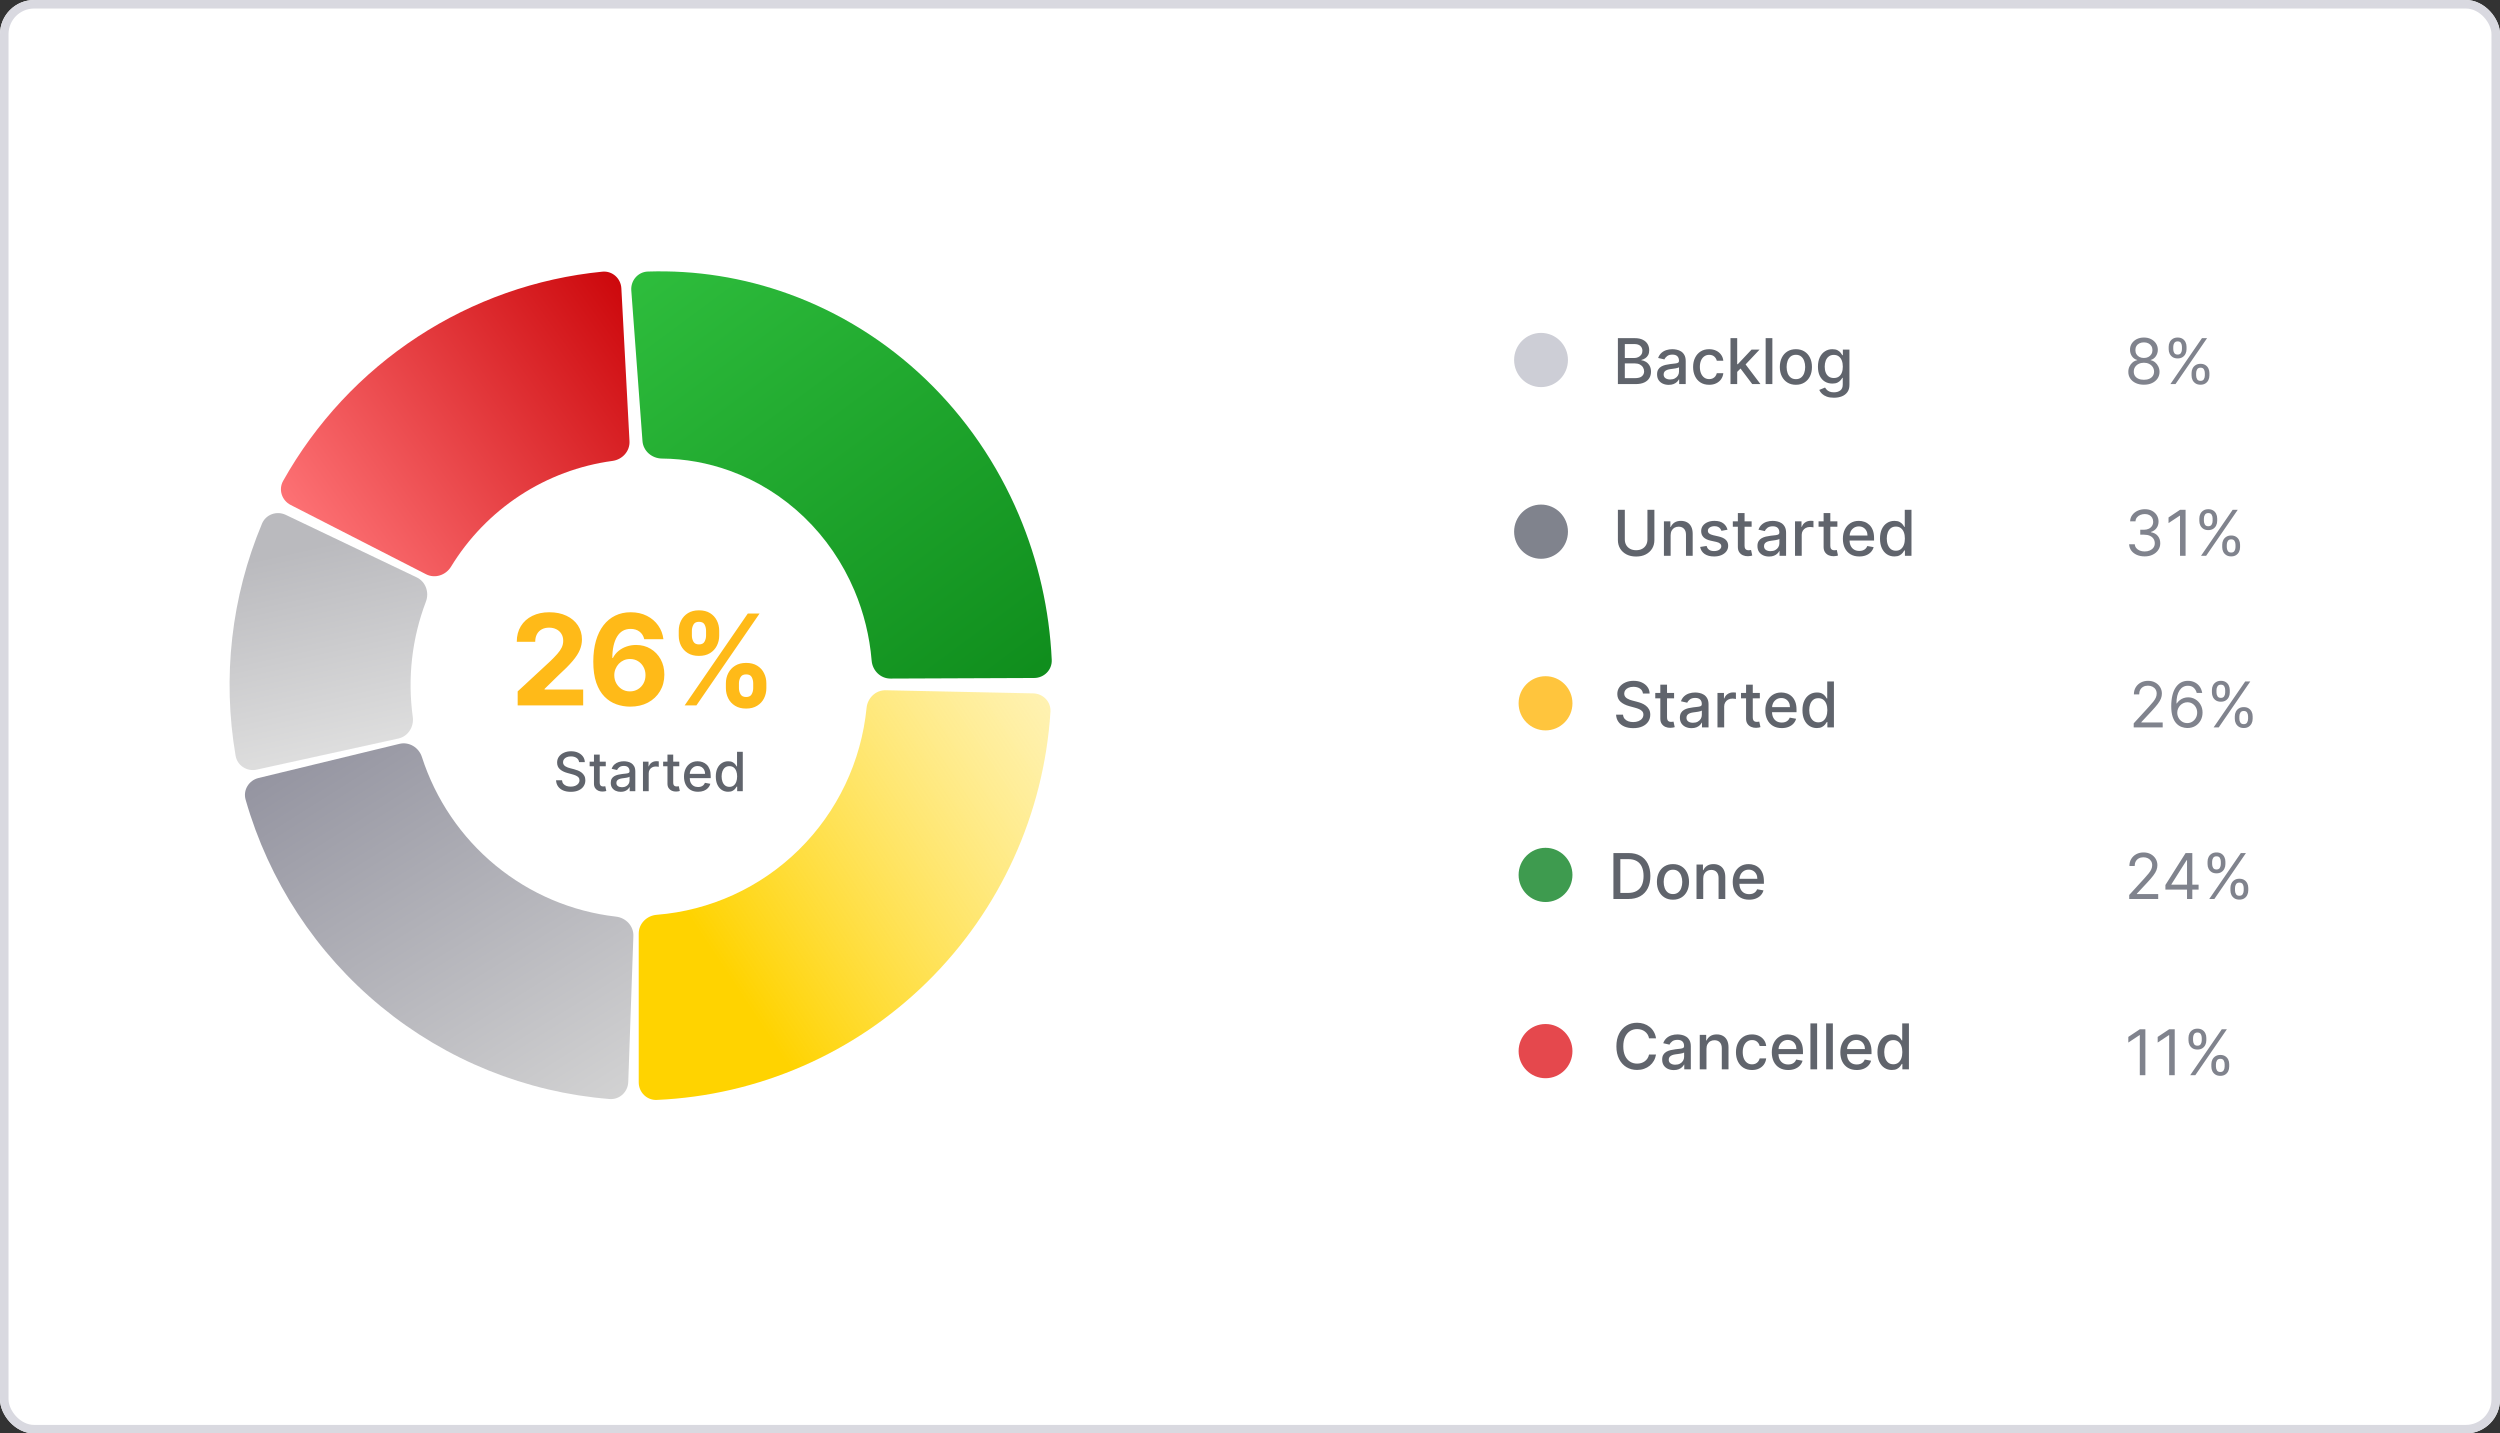 <svg width="293" height="168" viewBox="0 0 293 168" fill="none" xmlns="http://www.w3.org/2000/svg">
<rect x="0" y="0" width="293" height="168" fill="#333333" stroke="none"/>
<g clip-path="url(#clip0_5758_104461)">
<g clip-path="url(#clip1_5758_104461)">
<path d="M-0.368 1.115C-0.368 0.02 0.52 -0.868 1.615 -0.868H291.385C292.48 -0.868 293.368 0.02 293.368 1.115V166.885C293.368 167.98 292.48 168.868 291.385 168.868H1.615C0.52 168.868 -0.368 167.98 -0.368 166.885V1.115Z" fill="white" stroke="#D9D9E0" stroke-width="0.264"/>
<path d="M51.409 46.522V51.137H50.434V47.448H50.407L49.35 48.11V47.245L50.492 46.522H51.409ZM54.514 46.522V51.137H53.538V47.448H53.511L52.454 48.11V47.245L53.597 46.522H54.514ZM58.137 50.271V50.028C58.137 49.843 58.176 49.673 58.254 49.519C58.334 49.362 58.449 49.238 58.599 49.145C58.751 49.05 58.935 49.003 59.153 49.003C59.374 49.003 59.56 49.049 59.71 49.142C59.862 49.236 59.976 49.36 60.052 49.517C60.131 49.671 60.17 49.842 60.17 50.028V50.271C60.17 50.456 60.131 50.627 60.052 50.783C59.974 50.938 59.859 51.062 59.708 51.155C59.556 51.249 59.371 51.297 59.153 51.297C58.932 51.297 58.747 51.249 58.597 51.155C58.447 51.062 58.332 50.938 58.254 50.783C58.176 50.627 58.137 50.456 58.137 50.271ZM58.793 50.028V50.271C58.793 50.378 58.818 50.479 58.869 50.573C58.922 50.668 59.017 50.715 59.153 50.715C59.29 50.715 59.383 50.669 59.433 50.576C59.484 50.483 59.509 50.381 59.509 50.271V50.028C59.509 49.918 59.485 49.816 59.437 49.721C59.389 49.627 59.294 49.58 59.153 49.58C59.018 49.58 58.924 49.627 58.872 49.721C58.819 49.816 58.793 49.918 58.793 50.028ZM55.769 47.63V47.387C55.769 47.201 55.808 47.03 55.888 46.875C55.968 46.719 56.083 46.594 56.233 46.501C56.385 46.408 56.568 46.362 56.783 46.362C57.005 46.362 57.191 46.408 57.342 46.501C57.492 46.594 57.606 46.719 57.684 46.875C57.762 47.03 57.801 47.201 57.801 47.387V47.63C57.801 47.817 57.761 47.987 57.682 48.142C57.604 48.297 57.489 48.42 57.337 48.514C57.187 48.605 57.002 48.651 56.783 48.651C56.563 48.651 56.378 48.605 56.226 48.511C56.076 48.417 55.962 48.293 55.883 48.14C55.807 47.985 55.769 47.815 55.769 47.63ZM56.429 47.387V47.63C56.429 47.74 56.454 47.841 56.505 47.934C56.558 48.028 56.65 48.074 56.783 48.074C56.921 48.074 57.015 48.028 57.064 47.934C57.115 47.841 57.141 47.74 57.141 47.63V47.387C57.141 47.277 57.117 47.175 57.069 47.081C57.021 46.986 56.925 46.938 56.783 46.938C56.649 46.938 56.557 46.987 56.505 47.083C56.454 47.179 56.429 47.28 56.429 47.387ZM56.066 51.137L59.239 46.522H59.829L56.657 51.137H56.066Z" fill="white"/>
<path d="M72.824 33.793C72.762 32.626 71.765 31.725 70.601 31.839C62.879 32.598 55.44 35.217 48.92 39.488C42.393 43.763 36.997 49.556 33.181 56.365C32.612 57.38 33.029 58.651 34.065 59.181L49.935 67.303C50.978 67.837 52.251 67.415 52.861 66.414C54.9 63.073 57.656 60.22 60.935 58.072C64.216 55.923 67.924 54.542 71.786 54.019C72.943 53.862 73.839 52.875 73.777 51.709L72.824 33.793Z" fill="url(#paint0_linear_5758_104461)"/>
<path d="M121.203 79.46C122.371 79.455 123.319 78.504 123.264 77.337C122.992 71.485 121.689 65.729 119.415 60.357C116.868 54.339 113.156 48.932 108.512 44.474C103.868 40.015 98.392 36.602 92.425 34.446C87.121 32.529 81.53 31.643 75.931 31.825C74.768 31.863 73.901 32.88 73.987 34.04L75.299 51.695C75.386 52.865 76.409 53.731 77.582 53.742C80.281 53.766 82.964 54.247 85.523 55.172C88.754 56.339 91.719 58.188 94.233 60.601C96.747 63.015 98.756 65.942 100.136 69.201C101.241 71.812 101.923 74.592 102.157 77.425C102.253 78.59 103.196 79.534 104.364 79.529L121.203 79.46Z" fill="url(#paint1_linear_5758_104461)"/>
<path d="M74.858 126.843C74.858 128.011 75.805 128.963 76.972 128.911C88.854 128.388 100.157 123.472 108.69 115.062C117.226 106.649 122.348 95.372 123.114 83.421C123.189 82.255 122.258 81.288 121.09 81.263L103.805 80.897C102.637 80.872 101.679 81.801 101.563 82.964C100.941 89.246 98.148 95.137 93.634 99.585C89.124 104.031 83.219 106.717 76.971 107.214C75.806 107.306 74.858 108.245 74.858 109.413L74.858 126.843Z" fill="url(#paint2_linear_5758_104461)"/>
<path d="M33.49 60.342C32.431 59.837 31.16 60.288 30.707 61.369C27.11 69.952 26.037 79.395 27.613 88.575C27.811 89.728 28.946 90.453 30.089 90.202L46.684 86.558C47.823 86.308 48.536 85.184 48.377 84.029C47.75 79.466 48.279 74.815 49.916 70.513C50.33 69.425 49.891 68.171 48.84 67.67L33.49 60.342Z" fill="url(#paint3_linear_5758_104461)"/>
<path d="M30.3 91.181C29.167 91.456 28.465 92.597 28.785 93.718C31.498 103.229 37.033 111.7 44.673 117.981C52.307 124.257 61.651 128.025 71.444 128.806C72.609 128.899 73.59 127.98 73.631 126.813L74.232 109.7C74.273 108.533 73.358 107.562 72.198 107.429C67.038 106.839 62.138 104.768 58.093 101.443C54.047 98.116 51.053 93.695 49.448 88.722C49.089 87.608 47.951 86.903 46.814 87.179L30.3 91.181Z" fill="url(#paint4_linear_5758_104461)"/>
<path d="M60.671 82.672V81.031L64.504 77.482C64.83 77.167 65.103 76.883 65.324 76.63C65.549 76.378 65.719 76.131 65.834 75.889C65.95 75.644 66.008 75.379 66.008 75.095C66.008 74.779 65.936 74.508 65.792 74.28C65.648 74.049 65.452 73.872 65.203 73.749C64.954 73.623 64.672 73.56 64.357 73.56C64.027 73.56 63.74 73.626 63.494 73.759C63.249 73.893 63.06 74.084 62.926 74.332C62.793 74.581 62.727 74.878 62.727 75.221H60.566C60.566 74.517 60.725 73.905 61.044 73.386C61.363 72.867 61.81 72.466 62.385 72.182C62.96 71.898 63.622 71.756 64.373 71.756C65.144 71.756 65.815 71.893 66.386 72.166C66.961 72.436 67.408 72.811 67.727 73.291C68.046 73.772 68.206 74.322 68.206 74.942C68.206 75.349 68.125 75.751 67.964 76.147C67.806 76.543 67.524 76.983 67.117 77.466C66.711 77.947 66.137 78.523 65.398 79.196L63.826 80.737V80.811H68.348V82.672H60.671ZM73.834 82.819C73.28 82.816 72.746 82.723 72.23 82.54C71.719 82.358 71.259 82.062 70.853 81.652C70.446 81.242 70.124 80.698 69.885 80.022C69.65 79.345 69.533 78.514 69.533 77.529C69.536 76.625 69.64 75.817 69.843 75.106C70.05 74.39 70.344 73.784 70.727 73.286C71.112 72.788 71.573 72.41 72.109 72.15C72.646 71.888 73.247 71.756 73.913 71.756C74.632 71.756 75.266 71.896 75.816 72.177C76.367 72.454 76.808 72.831 77.141 73.307C77.478 73.784 77.681 74.319 77.751 74.911H75.506C75.418 74.536 75.234 74.241 74.954 74.028C74.674 73.814 74.326 73.707 73.913 73.707C73.212 73.707 72.679 74.012 72.314 74.622C71.953 75.232 71.769 76.061 71.762 77.109H71.836C71.997 76.79 72.215 76.518 72.488 76.294C72.765 76.066 73.079 75.892 73.429 75.773C73.783 75.651 74.156 75.589 74.549 75.589C75.187 75.589 75.755 75.74 76.253 76.041C76.751 76.339 77.143 76.749 77.431 77.272C77.718 77.794 77.862 78.392 77.862 79.065C77.862 79.794 77.692 80.442 77.352 81.01C77.015 81.578 76.544 82.023 75.937 82.346C75.334 82.665 74.633 82.823 73.834 82.819ZM73.823 81.031C74.174 81.031 74.488 80.947 74.765 80.779C75.042 80.611 75.259 80.383 75.417 80.095C75.575 79.808 75.653 79.486 75.653 79.128C75.653 78.77 75.575 78.45 75.417 78.166C75.263 77.882 75.049 77.656 74.775 77.487C74.502 77.319 74.19 77.235 73.839 77.235C73.576 77.235 73.333 77.284 73.108 77.382C72.888 77.48 72.693 77.617 72.525 77.792C72.36 77.968 72.23 78.171 72.136 78.402C72.041 78.63 71.994 78.874 71.994 79.133C71.994 79.48 72.073 79.797 72.23 80.085C72.392 80.372 72.609 80.602 72.882 80.774C73.159 80.945 73.473 81.031 73.823 81.031ZM85.074 80.653V80.085C85.074 79.654 85.165 79.258 85.348 78.897C85.533 78.532 85.802 78.241 86.152 78.024C86.506 77.803 86.937 77.692 87.445 77.692C87.961 77.692 88.394 77.801 88.744 78.019C89.098 78.236 89.365 78.527 89.543 78.891C89.726 79.252 89.817 79.65 89.817 80.085V80.653C89.817 81.084 89.726 81.482 89.543 81.846C89.361 82.207 89.093 82.497 88.739 82.714C88.385 82.935 87.954 83.045 87.445 83.045C86.93 83.045 86.497 82.935 86.147 82.714C85.796 82.497 85.53 82.207 85.348 81.846C85.165 81.482 85.074 81.084 85.074 80.653ZM86.604 80.085V80.653C86.604 80.902 86.664 81.136 86.783 81.357C86.906 81.578 87.126 81.689 87.445 81.689C87.764 81.689 87.982 81.58 88.097 81.363C88.217 81.145 88.276 80.909 88.276 80.653V80.085C88.276 79.829 88.22 79.591 88.108 79.37C87.996 79.149 87.775 79.038 87.445 79.038C87.13 79.038 86.911 79.149 86.788 79.37C86.666 79.591 86.604 79.829 86.604 80.085ZM79.548 74.49V73.922C79.548 73.488 79.641 73.09 79.827 72.729C80.012 72.364 80.281 72.073 80.631 71.856C80.985 71.639 81.413 71.53 81.914 71.53C82.433 71.53 82.868 71.639 83.218 71.856C83.569 72.073 83.835 72.364 84.017 72.729C84.2 73.09 84.291 73.488 84.291 73.922V74.49C84.291 74.925 84.198 75.323 84.012 75.684C83.83 76.045 83.562 76.334 83.207 76.552C82.857 76.765 82.426 76.872 81.914 76.872C81.402 76.872 80.969 76.763 80.615 76.546C80.265 76.325 79.998 76.036 79.816 75.679C79.637 75.318 79.548 74.921 79.548 74.49ZM81.088 73.922V74.49C81.088 74.746 81.148 74.983 81.267 75.2C81.39 75.418 81.606 75.526 81.914 75.526C82.237 75.526 82.456 75.418 82.571 75.2C82.691 74.983 82.75 74.746 82.75 74.49V73.922C82.75 73.666 82.694 73.428 82.582 73.207C82.47 72.987 82.247 72.876 81.914 72.876C81.602 72.876 81.386 72.988 81.267 73.213C81.148 73.437 81.088 73.674 81.088 73.922ZM80.242 82.672L87.645 71.903H89.023L81.62 82.672H80.242Z" fill="#FFBA18"/>
<path d="M67.869 89.324C67.845 89.111 67.746 88.945 67.571 88.828C67.397 88.709 67.178 88.65 66.913 88.65C66.724 88.65 66.56 88.68 66.422 88.74C66.284 88.799 66.176 88.88 66.1 88.984C66.025 89.086 65.987 89.202 65.987 89.333C65.987 89.442 66.013 89.537 66.064 89.617C66.116 89.696 66.185 89.763 66.269 89.817C66.354 89.87 66.446 89.914 66.544 89.95C66.641 89.985 66.735 90.013 66.825 90.036L67.276 90.153C67.423 90.189 67.574 90.238 67.729 90.3C67.884 90.361 68.027 90.442 68.159 90.543C68.292 90.644 68.398 90.768 68.479 90.917C68.562 91.066 68.603 91.244 68.603 91.451C68.603 91.713 68.536 91.945 68.4 92.147C68.267 92.35 68.072 92.51 67.817 92.627C67.563 92.745 67.256 92.803 66.895 92.803C66.55 92.803 66.251 92.748 65.998 92.639C65.746 92.529 65.548 92.374 65.406 92.172C65.263 91.969 65.184 91.729 65.169 91.451H65.868C65.881 91.618 65.935 91.757 66.03 91.868C66.126 91.978 66.248 92.059 66.397 92.114C66.547 92.166 66.712 92.192 66.891 92.192C67.088 92.192 67.263 92.162 67.416 92.1C67.57 92.037 67.692 91.95 67.781 91.839C67.869 91.726 67.914 91.595 67.914 91.444C67.914 91.308 67.875 91.196 67.797 91.109C67.72 91.021 67.616 90.949 67.483 90.892C67.353 90.835 67.205 90.785 67.039 90.741L66.494 90.593C66.124 90.492 65.832 90.344 65.615 90.149C65.4 89.953 65.293 89.695 65.293 89.373C65.293 89.108 65.365 88.875 65.509 88.677C65.653 88.479 65.849 88.325 66.095 88.215C66.342 88.104 66.62 88.048 66.929 88.048C67.242 88.048 67.517 88.103 67.756 88.213C67.996 88.323 68.186 88.474 68.324 88.666C68.462 88.857 68.534 89.076 68.54 89.324H67.869ZM70.997 89.265V89.806H69.106V89.265H70.997ZM69.613 88.436H70.287V91.71C70.287 91.841 70.307 91.939 70.346 92.005C70.385 92.07 70.435 92.114 70.497 92.138C70.56 92.161 70.628 92.172 70.702 92.172C70.756 92.172 70.803 92.168 70.844 92.161C70.884 92.153 70.916 92.147 70.939 92.143L71.06 92.7C71.021 92.715 70.966 92.73 70.893 92.745C70.821 92.761 70.731 92.77 70.623 92.772C70.446 92.775 70.281 92.743 70.127 92.677C69.974 92.611 69.85 92.509 69.755 92.371C69.661 92.232 69.613 92.059 69.613 91.85V88.436ZM72.75 92.803C72.53 92.803 72.332 92.763 72.155 92.681C71.978 92.599 71.837 92.479 71.733 92.323C71.631 92.167 71.58 91.975 71.58 91.749C71.58 91.553 71.618 91.392 71.693 91.266C71.768 91.14 71.869 91.04 71.997 90.967C72.125 90.893 72.267 90.837 72.425 90.8C72.583 90.762 72.744 90.734 72.907 90.714C73.115 90.69 73.283 90.671 73.412 90.656C73.541 90.639 73.635 90.613 73.694 90.577C73.752 90.541 73.782 90.482 73.782 90.401V90.385C73.782 90.188 73.726 90.036 73.615 89.928C73.505 89.82 73.342 89.766 73.124 89.766C72.897 89.766 72.718 89.816 72.588 89.916C72.458 90.016 72.369 90.126 72.319 90.248L71.686 90.103C71.761 89.893 71.871 89.723 72.015 89.594C72.161 89.463 72.328 89.369 72.518 89.31C72.707 89.25 72.906 89.22 73.115 89.22C73.253 89.22 73.4 89.237 73.554 89.27C73.71 89.301 73.856 89.36 73.991 89.445C74.128 89.531 74.24 89.654 74.327 89.813C74.414 89.971 74.458 90.176 74.458 90.428V92.727H73.8V92.253H73.773C73.729 92.341 73.664 92.426 73.577 92.51C73.49 92.594 73.378 92.664 73.241 92.72C73.104 92.775 72.941 92.803 72.75 92.803ZM72.896 92.262C73.082 92.262 73.242 92.225 73.374 92.152C73.508 92.078 73.609 91.982 73.678 91.864C73.749 91.743 73.784 91.615 73.784 91.478V91.032C73.76 91.056 73.713 91.079 73.644 91.1C73.577 91.119 73.499 91.136 73.412 91.151C73.325 91.165 73.24 91.178 73.158 91.19C73.075 91.2 73.006 91.209 72.95 91.217C72.82 91.233 72.7 91.261 72.592 91.3C72.485 91.339 72.4 91.395 72.335 91.469C72.272 91.541 72.24 91.637 72.24 91.758C72.24 91.924 72.302 92.05 72.425 92.136C72.548 92.22 72.705 92.262 72.896 92.262ZM75.355 92.727V89.265H76.007V89.815H76.043C76.106 89.629 76.217 89.482 76.376 89.376C76.537 89.267 76.719 89.213 76.921 89.213C76.963 89.213 77.013 89.215 77.07 89.218C77.129 89.221 77.175 89.225 77.208 89.229V89.874C77.181 89.866 77.132 89.858 77.063 89.849C76.994 89.838 76.925 89.833 76.856 89.833C76.697 89.833 76.555 89.867 76.43 89.934C76.307 90.001 76.209 90.093 76.137 90.212C76.065 90.329 76.029 90.463 76.029 90.613V92.727H75.355ZM79.611 89.265V89.806H77.72V89.265H79.611ZM78.227 88.436H78.901V91.71C78.901 91.841 78.921 91.939 78.96 92.005C78.999 92.07 79.049 92.114 79.111 92.138C79.174 92.161 79.242 92.172 79.316 92.172C79.37 92.172 79.417 92.168 79.458 92.161C79.498 92.153 79.53 92.147 79.552 92.143L79.674 92.7C79.635 92.715 79.579 92.73 79.507 92.745C79.435 92.761 79.345 92.77 79.237 92.772C79.06 92.775 78.894 92.743 78.741 92.677C78.588 92.611 78.464 92.509 78.369 92.371C78.275 92.232 78.227 92.059 78.227 91.85V88.436ZM81.811 92.796C81.47 92.796 81.176 92.724 80.93 92.578C80.685 92.431 80.496 92.224 80.362 91.958C80.23 91.691 80.164 91.377 80.164 91.018C80.164 90.664 80.23 90.351 80.362 90.081C80.496 89.811 80.682 89.6 80.921 89.448C81.161 89.296 81.442 89.22 81.764 89.22C81.959 89.22 82.148 89.252 82.331 89.317C82.515 89.382 82.679 89.483 82.825 89.621C82.971 89.76 83.086 89.939 83.17 90.16C83.254 90.379 83.296 90.646 83.296 90.96V91.199H80.544V90.694H82.636C82.636 90.517 82.6 90.36 82.528 90.223C82.455 90.085 82.354 89.976 82.223 89.896C82.094 89.817 81.942 89.777 81.768 89.777C81.579 89.777 81.413 89.823 81.272 89.916C81.133 90.008 81.024 90.128 80.948 90.277C80.873 90.424 80.835 90.584 80.835 90.757V91.151C80.835 91.383 80.876 91.579 80.957 91.742C81.04 91.904 81.154 92.028 81.302 92.114C81.449 92.198 81.621 92.24 81.818 92.24C81.945 92.24 82.062 92.222 82.167 92.186C82.272 92.148 82.363 92.093 82.44 92.019C82.516 91.945 82.575 91.855 82.615 91.746L83.253 91.861C83.202 92.049 83.11 92.213 82.978 92.355C82.847 92.495 82.683 92.603 82.485 92.681C82.288 92.758 82.063 92.796 81.811 92.796ZM85.339 92.794C85.06 92.794 84.81 92.723 84.591 92.58C84.373 92.436 84.202 92.231 84.077 91.965C83.954 91.698 83.892 91.377 83.892 91.003C83.892 90.629 83.955 90.309 84.08 90.043C84.206 89.777 84.379 89.573 84.598 89.432C84.817 89.291 85.066 89.22 85.344 89.22C85.559 89.22 85.731 89.256 85.862 89.328C85.994 89.399 86.096 89.482 86.168 89.576C86.242 89.671 86.299 89.754 86.34 89.826H86.38V88.112H87.054V92.727H86.396V92.188H86.34C86.299 92.262 86.241 92.346 86.164 92.44C86.089 92.535 85.985 92.618 85.853 92.688C85.721 92.759 85.55 92.794 85.339 92.794ZM85.488 92.219C85.682 92.219 85.846 92.168 85.979 92.066C86.114 91.963 86.217 91.819 86.286 91.636C86.356 91.453 86.392 91.239 86.392 90.996C86.392 90.755 86.357 90.545 86.288 90.365C86.219 90.185 86.118 90.044 85.984 89.944C85.85 89.843 85.685 89.793 85.488 89.793C85.285 89.793 85.116 89.845 84.981 89.95C84.846 90.055 84.744 90.199 84.674 90.381C84.607 90.562 84.573 90.767 84.573 90.996C84.573 91.227 84.608 91.435 84.677 91.62C84.746 91.805 84.848 91.951 84.983 92.059C85.12 92.166 85.288 92.219 85.488 92.219Z" fill="#60646C"/>
<path d="M193.079 59.752H193.894V63.294C193.894 63.671 193.806 64.004 193.629 64.295C193.452 64.585 193.203 64.812 192.882 64.979C192.561 65.144 192.186 65.226 191.754 65.226C191.325 65.226 190.95 65.144 190.629 64.979C190.308 64.812 190.059 64.585 189.882 64.295C189.705 64.004 189.617 63.671 189.617 63.294V59.752H190.429V63.228C190.429 63.472 190.483 63.688 190.59 63.877C190.698 64.067 190.852 64.216 191.05 64.324C191.248 64.431 191.483 64.485 191.754 64.485C192.028 64.485 192.263 64.431 192.462 64.324C192.661 64.216 192.814 64.067 192.919 63.877C193.026 63.688 193.079 63.472 193.079 63.228V59.752ZM195.798 62.739V65.137H195.012V61.099H195.767V61.756H195.817C195.91 61.542 196.055 61.37 196.253 61.24C196.453 61.111 196.705 61.046 197.008 61.046C197.283 61.046 197.524 61.104 197.731 61.219C197.938 61.333 198.098 61.503 198.212 61.73C198.326 61.956 198.383 62.235 198.383 62.568V65.137H197.597V62.663C197.597 62.37 197.52 62.141 197.368 61.977C197.216 61.81 197.006 61.727 196.74 61.727C196.557 61.727 196.395 61.766 196.253 61.845C196.113 61.924 196.002 62.04 195.919 62.192C195.839 62.343 195.798 62.525 195.798 62.739ZM202.463 62.084L201.751 62.211C201.721 62.12 201.674 62.033 201.609 61.95C201.546 61.868 201.46 61.8 201.351 61.748C201.242 61.695 201.107 61.669 200.944 61.669C200.721 61.669 200.535 61.719 200.386 61.819C200.237 61.917 200.163 62.044 200.163 62.2C200.163 62.335 200.213 62.444 200.313 62.526C200.412 62.608 200.574 62.676 200.796 62.728L201.438 62.876C201.809 62.962 202.086 63.094 202.269 63.273C202.451 63.452 202.542 63.684 202.542 63.969C202.542 64.211 202.472 64.427 202.332 64.616C202.193 64.804 202 64.951 201.751 65.058C201.503 65.165 201.217 65.218 200.891 65.218C200.439 65.218 200.07 65.122 199.784 64.929C199.498 64.734 199.323 64.458 199.258 64.101L200.018 63.985C200.065 64.183 200.163 64.333 200.31 64.435C200.457 64.535 200.649 64.585 200.886 64.585C201.143 64.585 201.349 64.531 201.503 64.424C201.658 64.316 201.735 64.183 201.735 64.027C201.735 63.901 201.688 63.795 201.593 63.709C201.5 63.623 201.357 63.558 201.164 63.515L200.481 63.365C200.104 63.279 199.825 63.142 199.645 62.955C199.466 62.767 199.377 62.53 199.377 62.242C199.377 62.004 199.443 61.795 199.576 61.616C199.71 61.438 199.894 61.298 200.129 61.198C200.363 61.097 200.632 61.046 200.936 61.046C201.372 61.046 201.716 61.141 201.966 61.33C202.217 61.517 202.382 61.769 202.463 62.084ZM205.291 61.099V61.73H203.086V61.099H205.291ZM203.677 60.131H204.463V63.951C204.463 64.103 204.486 64.218 204.531 64.295C204.577 64.371 204.636 64.422 204.708 64.451C204.781 64.477 204.861 64.49 204.947 64.49C205.01 64.49 205.065 64.486 205.113 64.477C205.16 64.468 205.197 64.461 205.223 64.456L205.365 65.105C205.319 65.123 205.254 65.14 205.17 65.158C205.086 65.177 204.981 65.188 204.855 65.189C204.648 65.193 204.455 65.156 204.276 65.079C204.098 65.002 203.953 64.883 203.843 64.721C203.732 64.56 203.677 64.358 203.677 64.114V60.131ZM207.336 65.226C207.08 65.226 206.849 65.179 206.642 65.084C206.435 64.988 206.271 64.848 206.15 64.666C206.031 64.484 205.972 64.26 205.972 63.996C205.972 63.768 206.015 63.58 206.103 63.433C206.191 63.286 206.309 63.169 206.458 63.083C206.607 62.998 206.773 62.933 206.957 62.889C207.141 62.845 207.329 62.812 207.52 62.789C207.762 62.761 207.958 62.738 208.109 62.721C208.26 62.701 208.369 62.671 208.438 62.629C208.506 62.587 208.54 62.518 208.54 62.423V62.405C208.54 62.175 208.475 61.998 208.346 61.871C208.218 61.745 208.027 61.682 207.772 61.682C207.508 61.682 207.299 61.741 207.147 61.858C206.996 61.974 206.892 62.103 206.834 62.245L206.095 62.077C206.183 61.831 206.311 61.633 206.479 61.482C206.649 61.33 206.844 61.219 207.065 61.151C207.286 61.081 207.518 61.046 207.762 61.046C207.923 61.046 208.094 61.065 208.275 61.104C208.457 61.141 208.627 61.209 208.785 61.309C208.944 61.409 209.075 61.552 209.176 61.737C209.278 61.921 209.329 62.161 209.329 62.455V65.137H208.561V64.585H208.53C208.479 64.686 208.403 64.786 208.301 64.884C208.199 64.983 208.069 65.064 207.909 65.129C207.75 65.194 207.559 65.226 207.336 65.226ZM207.507 64.595C207.724 64.595 207.91 64.552 208.064 64.466C208.22 64.38 208.339 64.268 208.419 64.13C208.502 63.99 208.543 63.84 208.543 63.68V63.16C208.515 63.188 208.46 63.214 208.38 63.239C208.301 63.261 208.211 63.282 208.109 63.299C208.007 63.315 207.908 63.33 207.812 63.344C207.715 63.356 207.635 63.367 207.57 63.375C207.418 63.395 207.278 63.427 207.152 63.472C207.028 63.518 206.928 63.584 206.852 63.67C206.779 63.754 206.742 63.866 206.742 64.006C206.742 64.201 206.814 64.348 206.957 64.448C207.101 64.546 207.284 64.595 207.507 64.595ZM210.376 65.137V61.099H211.136V61.74H211.178C211.251 61.523 211.381 61.352 211.567 61.227C211.754 61.101 211.966 61.038 212.203 61.038C212.252 61.038 212.31 61.04 212.377 61.043C212.445 61.047 212.498 61.051 212.537 61.056V61.808C212.505 61.8 212.449 61.79 212.369 61.779C212.288 61.767 212.207 61.761 212.127 61.761C211.941 61.761 211.775 61.8 211.63 61.879C211.486 61.956 211.372 62.064 211.288 62.203C211.204 62.339 211.162 62.495 211.162 62.671V65.137H210.376ZM215.341 61.099V61.73H213.135V61.099H215.341ZM213.727 60.131H214.513V63.951C214.513 64.103 214.535 64.218 214.581 64.295C214.627 64.371 214.685 64.422 214.757 64.451C214.831 64.477 214.911 64.49 214.996 64.49C215.06 64.49 215.115 64.486 215.162 64.477C215.209 64.468 215.246 64.461 215.272 64.456L215.414 65.105C215.369 65.123 215.304 65.14 215.22 65.158C215.136 65.177 215.031 65.188 214.904 65.189C214.698 65.193 214.505 65.156 214.326 65.079C214.147 65.002 214.003 64.883 213.892 64.721C213.782 64.56 213.727 64.358 213.727 64.114V60.131ZM217.907 65.218C217.51 65.218 217.167 65.133 216.879 64.963C216.594 64.791 216.373 64.55 216.217 64.24C216.063 63.928 215.986 63.563 215.986 63.144C215.986 62.73 216.063 62.366 216.217 62.05C216.373 61.735 216.59 61.489 216.869 61.312C217.149 61.134 217.477 61.046 217.852 61.046C218.08 61.046 218.301 61.084 218.515 61.159C218.729 61.234 218.92 61.353 219.09 61.514C219.26 61.675 219.395 61.885 219.493 62.142C219.591 62.398 219.64 62.709 219.64 63.075V63.354H216.43V62.765H218.87C218.87 62.559 218.828 62.375 218.743 62.216C218.659 62.055 218.541 61.928 218.389 61.835C218.238 61.742 218.061 61.695 217.857 61.695C217.637 61.695 217.444 61.75 217.279 61.858C217.116 61.965 216.99 62.105 216.9 62.279C216.813 62.451 216.769 62.637 216.769 62.839V63.299C216.769 63.569 216.816 63.798 216.911 63.988C217.007 64.177 217.141 64.322 217.313 64.422C217.485 64.52 217.686 64.569 217.915 64.569C218.064 64.569 218.2 64.548 218.323 64.506C218.445 64.462 218.552 64.397 218.641 64.311C218.73 64.225 218.799 64.119 218.846 63.993L219.59 64.127C219.53 64.346 219.423 64.538 219.269 64.703C219.117 64.866 218.925 64.993 218.694 65.084C218.464 65.174 218.202 65.218 217.907 65.218ZM222.024 65.216C221.698 65.216 221.407 65.132 221.151 64.966C220.897 64.798 220.697 64.558 220.552 64.248C220.408 63.936 220.336 63.562 220.336 63.126C220.336 62.689 220.409 62.316 220.554 62.005C220.701 61.695 220.903 61.458 221.159 61.293C221.415 61.128 221.705 61.046 222.029 61.046C222.28 61.046 222.481 61.088 222.634 61.172C222.788 61.255 222.907 61.351 222.991 61.461C223.077 61.572 223.144 61.669 223.191 61.753H223.238V59.752H224.025V65.137H223.257V64.508H223.191C223.144 64.594 223.075 64.692 222.986 64.803C222.898 64.913 222.778 65.01 222.623 65.092C222.469 65.174 222.269 65.216 222.024 65.216ZM222.197 64.545C222.423 64.545 222.615 64.486 222.77 64.366C222.928 64.246 223.047 64.078 223.128 63.864C223.21 63.65 223.252 63.401 223.252 63.118C223.252 62.837 223.211 62.592 223.131 62.382C223.05 62.171 222.932 62.007 222.776 61.89C222.62 61.772 222.427 61.714 222.197 61.714C221.961 61.714 221.764 61.775 221.606 61.898C221.448 62.02 221.329 62.188 221.248 62.4C221.169 62.612 221.13 62.851 221.13 63.118C221.13 63.388 221.17 63.63 221.251 63.846C221.332 64.061 221.451 64.232 221.608 64.359C221.768 64.483 221.964 64.545 222.197 64.545Z" fill="#60646C"/>
<path d="M251.363 65.21C251.016 65.21 250.707 65.151 250.435 65.032C250.165 64.912 249.95 64.747 249.791 64.535C249.633 64.321 249.547 64.073 249.533 63.791H250.196C250.21 63.964 250.269 64.114 250.374 64.24C250.48 64.365 250.617 64.461 250.787 64.529C250.957 64.598 251.146 64.632 251.352 64.632C251.584 64.632 251.789 64.592 251.968 64.511C252.146 64.43 252.287 64.318 252.388 64.174C252.49 64.031 252.541 63.864 252.541 63.675C252.541 63.477 252.492 63.303 252.394 63.152C252.295 62.999 252.152 62.88 251.962 62.794C251.773 62.708 251.542 62.665 251.268 62.665H250.837V62.087H251.268C251.482 62.087 251.67 62.048 251.831 61.971C251.994 61.894 252.121 61.786 252.212 61.645C252.305 61.505 252.352 61.34 252.352 61.151C252.352 60.969 252.311 60.81 252.231 60.675C252.15 60.54 252.036 60.435 251.889 60.36C251.743 60.284 251.572 60.247 251.374 60.247C251.188 60.247 251.012 60.281 250.848 60.349C250.685 60.416 250.551 60.513 250.448 60.641C250.345 60.767 250.289 60.92 250.28 61.099H249.649C249.659 60.816 249.744 60.569 249.904 60.357C250.063 60.143 250.272 59.977 250.53 59.858C250.789 59.738 251.074 59.679 251.384 59.679C251.717 59.679 252.003 59.746 252.241 59.881C252.479 60.014 252.663 60.191 252.791 60.41C252.919 60.629 252.982 60.865 252.982 61.12C252.982 61.423 252.903 61.681 252.743 61.895C252.585 62.109 252.371 62.257 252.099 62.339V62.382C252.439 62.438 252.705 62.582 252.896 62.815C253.087 63.047 253.182 63.333 253.182 63.675C253.182 63.968 253.103 64.231 252.943 64.464C252.785 64.695 252.57 64.877 252.296 65.01C252.023 65.144 251.712 65.21 251.363 65.21ZM256.15 59.752V65.137H255.498V60.436H255.467L254.152 61.309V60.646L255.498 59.752H256.15ZM260.444 64.127V63.843C260.444 63.647 260.484 63.467 260.565 63.304C260.647 63.139 260.766 63.008 260.922 62.91C261.08 62.81 261.271 62.76 261.495 62.76C261.723 62.76 261.914 62.81 262.068 62.91C262.223 63.008 262.339 63.139 262.418 63.304C262.497 63.467 262.536 63.647 262.536 63.843V64.127C262.536 64.323 262.496 64.504 262.415 64.669C262.337 64.832 262.219 64.963 262.063 65.063C261.909 65.161 261.72 65.21 261.495 65.21C261.267 65.21 261.076 65.161 260.92 65.063C260.764 64.963 260.645 64.832 260.565 64.669C260.484 64.504 260.444 64.323 260.444 64.127ZM260.98 63.843V64.127C260.98 64.29 261.019 64.436 261.096 64.566C261.173 64.694 261.306 64.758 261.495 64.758C261.679 64.758 261.809 64.694 261.884 64.566C261.962 64.436 262 64.29 262 64.127V63.843C262 63.68 261.963 63.535 261.89 63.407C261.816 63.277 261.685 63.212 261.495 63.212C261.311 63.212 261.179 63.277 261.098 63.407C261.019 63.535 260.98 63.68 260.98 63.843ZM257.762 61.046V60.762C257.762 60.566 257.802 60.386 257.883 60.223C257.965 60.058 258.085 59.927 258.241 59.829C258.398 59.729 258.589 59.679 258.814 59.679C259.042 59.679 259.233 59.729 259.387 59.829C259.541 59.927 259.658 60.058 259.736 60.223C259.815 60.386 259.855 60.566 259.855 60.762V61.046C259.855 61.242 259.814 61.423 259.734 61.587C259.655 61.751 259.538 61.882 259.382 61.982C259.227 62.08 259.038 62.129 258.814 62.129C258.586 62.129 258.394 62.08 258.238 61.982C258.082 61.882 257.964 61.751 257.883 61.587C257.802 61.423 257.762 61.242 257.762 61.046ZM258.298 60.762V61.046C258.298 61.209 258.337 61.355 258.414 61.485C258.491 61.613 258.624 61.677 258.814 61.677C258.998 61.677 259.127 61.613 259.203 61.485C259.28 61.355 259.318 61.209 259.318 61.046V60.762C259.318 60.599 259.282 60.453 259.208 60.326C259.134 60.196 259.003 60.131 258.814 60.131C258.63 60.131 258.497 60.196 258.417 60.326C258.338 60.453 258.298 60.599 258.298 60.762ZM257.962 65.137L261.664 59.752H262.263L258.561 65.137H257.962Z" fill="#80838D"/>
<ellipse cx="180.609" cy="62.313" rx="3.156" ry="3.177" fill="#80838D"/>
<path d="M189.617 45.016V39.631H191.589C191.971 39.631 192.287 39.694 192.538 39.821C192.788 39.945 192.976 40.114 193.1 40.328C193.225 40.54 193.287 40.779 193.287 41.046C193.287 41.27 193.246 41.459 193.164 41.614C193.081 41.766 192.971 41.889 192.832 41.982C192.696 42.073 192.545 42.139 192.38 42.181V42.234C192.559 42.243 192.733 42.301 192.903 42.408C193.075 42.513 193.217 42.663 193.329 42.857C193.441 43.052 193.497 43.288 193.497 43.567C193.497 43.842 193.433 44.089 193.303 44.308C193.175 44.526 192.977 44.698 192.709 44.826C192.441 44.953 192.098 45.016 191.681 45.016H189.617ZM190.429 44.319H191.602C191.991 44.319 192.27 44.244 192.438 44.093C192.606 43.942 192.69 43.754 192.69 43.528C192.69 43.358 192.647 43.202 192.561 43.06C192.476 42.918 192.353 42.805 192.193 42.721C192.036 42.636 191.848 42.594 191.631 42.594H190.429V44.319ZM190.429 41.961H191.518C191.7 41.961 191.864 41.926 192.009 41.855C192.157 41.785 192.273 41.687 192.359 41.561C192.447 41.433 192.49 41.282 192.49 41.109C192.49 40.886 192.412 40.7 192.256 40.549C192.1 40.398 191.861 40.323 191.539 40.323H190.429V41.961ZM195.573 45.105C195.317 45.105 195.086 45.058 194.879 44.963C194.672 44.867 194.508 44.727 194.387 44.545C194.268 44.363 194.209 44.139 194.209 43.875C194.209 43.647 194.252 43.459 194.34 43.312C194.428 43.165 194.546 43.048 194.695 42.962C194.844 42.877 195.01 42.812 195.194 42.768C195.378 42.724 195.566 42.691 195.757 42.668C195.999 42.64 196.195 42.617 196.346 42.599C196.497 42.58 196.606 42.55 196.675 42.508C196.743 42.465 196.777 42.397 196.777 42.303V42.284C196.777 42.054 196.712 41.877 196.583 41.75C196.455 41.624 196.264 41.561 196.009 41.561C195.745 41.561 195.536 41.62 195.384 41.737C195.233 41.853 195.129 41.982 195.071 42.124L194.332 41.955C194.42 41.71 194.548 41.512 194.716 41.361C194.886 41.209 195.081 41.098 195.302 41.03C195.523 40.96 195.755 40.925 195.999 40.925C196.16 40.925 196.331 40.944 196.512 40.983C196.694 41.02 196.864 41.088 197.022 41.188C197.181 41.288 197.312 41.431 197.413 41.616C197.515 41.8 197.566 42.039 197.566 42.334V45.016H196.798V44.464H196.767C196.716 44.565 196.64 44.665 196.538 44.763C196.436 44.861 196.306 44.943 196.146 45.008C195.987 45.073 195.796 45.105 195.573 45.105ZM195.744 44.474C195.961 44.474 196.147 44.431 196.301 44.345C196.457 44.259 196.576 44.147 196.656 44.009C196.739 43.868 196.78 43.719 196.78 43.559V43.039C196.752 43.067 196.697 43.093 196.617 43.117C196.538 43.14 196.448 43.16 196.346 43.178C196.244 43.194 196.145 43.209 196.049 43.223C195.952 43.235 195.872 43.245 195.807 43.254C195.655 43.273 195.515 43.306 195.389 43.351C195.265 43.397 195.165 43.463 195.089 43.549C195.016 43.633 194.979 43.745 194.979 43.885C194.979 44.08 195.051 44.227 195.194 44.327C195.338 44.425 195.521 44.474 195.744 44.474ZM200.314 45.097C199.923 45.097 199.586 45.009 199.304 44.832C199.024 44.653 198.808 44.407 198.658 44.093C198.507 43.779 198.431 43.42 198.431 43.015C198.431 42.605 198.509 42.243 198.663 41.929C198.817 41.614 199.034 41.367 199.315 41.19C199.595 41.013 199.926 40.925 200.306 40.925C200.613 40.925 200.886 40.982 201.126 41.096C201.366 41.208 201.56 41.366 201.707 41.569C201.856 41.772 201.945 42.01 201.973 42.281H201.208C201.166 42.092 201.069 41.929 200.919 41.792C200.77 41.656 200.57 41.587 200.319 41.587C200.1 41.587 199.908 41.645 199.743 41.761C199.58 41.875 199.453 42.038 199.362 42.25C199.271 42.46 199.225 42.709 199.225 42.996C199.225 43.291 199.27 43.545 199.36 43.759C199.449 43.973 199.575 44.138 199.738 44.256C199.903 44.373 200.097 44.432 200.319 44.432C200.468 44.432 200.603 44.405 200.724 44.35C200.847 44.294 200.949 44.215 201.032 44.111C201.116 44.008 201.174 43.883 201.208 43.738H201.973C201.945 43.999 201.86 44.232 201.718 44.437C201.576 44.642 201.386 44.803 201.147 44.921C200.911 45.038 200.633 45.097 200.314 45.097ZM203.536 43.646L203.531 42.686H203.668L205.277 40.977H206.218L204.383 42.923H204.259L203.536 43.646ZM202.813 45.016V39.631H203.599V45.016H202.813ZM205.364 45.016L203.918 43.096L204.459 42.547L206.328 45.016H205.364ZM207.721 39.631V45.016H206.934V39.631H207.721ZM210.479 45.097C210.1 45.097 209.77 45.01 209.488 44.837C209.206 44.663 208.987 44.421 208.831 44.109C208.675 43.797 208.597 43.432 208.597 43.015C208.597 42.596 208.675 42.23 208.831 41.916C208.987 41.602 209.206 41.359 209.488 41.185C209.77 41.012 210.1 40.925 210.479 40.925C210.858 40.925 211.188 41.012 211.47 41.185C211.752 41.359 211.971 41.602 212.127 41.916C212.283 42.23 212.361 42.596 212.361 43.015C212.361 43.432 212.283 43.797 212.127 44.109C211.971 44.421 211.752 44.663 211.47 44.837C211.188 45.01 210.858 45.097 210.479 45.097ZM210.482 44.437C210.727 44.437 210.93 44.372 211.092 44.243C211.253 44.113 211.372 43.94 211.449 43.725C211.528 43.509 211.567 43.272 211.567 43.012C211.567 42.755 211.528 42.518 211.449 42.303C211.372 42.085 211.253 41.911 211.092 41.779C210.93 41.648 210.727 41.582 210.482 41.582C210.235 41.582 210.029 41.648 209.866 41.779C209.705 41.911 209.585 42.085 209.506 42.303C209.429 42.518 209.391 42.755 209.391 43.012C209.391 43.272 209.429 43.509 209.506 43.725C209.585 43.94 209.705 44.113 209.866 44.243C210.029 44.372 210.235 44.437 210.482 44.437ZM214.932 46.614C214.611 46.614 214.335 46.572 214.104 46.488C213.874 46.404 213.687 46.292 213.541 46.154C213.396 46.016 213.287 45.864 213.215 45.699L213.891 45.42C213.938 45.498 214.001 45.579 214.08 45.665C214.161 45.753 214.269 45.827 214.406 45.889C214.545 45.95 214.723 45.98 214.94 45.98C215.238 45.98 215.484 45.908 215.679 45.762C215.873 45.619 215.97 45.389 215.97 45.074V44.279H215.921C215.873 44.365 215.805 44.461 215.715 44.566C215.628 44.671 215.507 44.762 215.353 44.84C215.198 44.917 214.998 44.955 214.751 44.955C214.432 44.955 214.144 44.881 213.888 44.732C213.634 44.581 213.433 44.359 213.284 44.066C213.136 43.772 213.063 43.41 213.063 42.981C213.063 42.551 213.135 42.183 213.281 41.877C213.428 41.57 213.63 41.335 213.886 41.172C214.142 41.007 214.432 40.925 214.756 40.925C215.006 40.925 215.209 40.967 215.363 41.051C215.517 41.133 215.637 41.23 215.723 41.34C215.811 41.451 215.878 41.548 215.926 41.632H215.984V40.977H216.754V45.105C216.754 45.452 216.673 45.737 216.512 45.959C216.351 46.182 216.133 46.347 215.857 46.454C215.584 46.561 215.276 46.614 214.932 46.614ZM214.924 44.303C215.15 44.303 215.341 44.251 215.497 44.145C215.655 44.038 215.774 43.886 215.855 43.688C215.937 43.488 215.978 43.249 215.978 42.97C215.978 42.699 215.938 42.459 215.857 42.252C215.777 42.046 215.658 41.884 215.502 41.769C215.347 41.651 215.154 41.593 214.924 41.593C214.687 41.593 214.49 41.654 214.333 41.777C214.175 41.898 214.056 42.062 213.975 42.271C213.896 42.48 213.857 42.713 213.857 42.97C213.857 43.235 213.897 43.467 213.978 43.667C214.058 43.867 214.177 44.023 214.335 44.135C214.495 44.247 214.691 44.303 214.924 44.303Z" fill="#60646C"/>
<path d="M251.268 45.089C250.907 45.089 250.588 45.025 250.311 44.897C250.036 44.768 249.821 44.59 249.667 44.364C249.513 44.136 249.437 43.876 249.439 43.585C249.437 43.358 249.481 43.147 249.573 42.955C249.664 42.76 249.788 42.598 249.946 42.468C250.105 42.337 250.283 42.253 250.48 42.218V42.187C250.222 42.12 250.017 41.976 249.864 41.753C249.712 41.529 249.637 41.274 249.638 40.988C249.637 40.715 249.706 40.47 249.846 40.254C249.986 40.039 250.179 39.869 250.424 39.744C250.672 39.62 250.953 39.558 251.268 39.558C251.58 39.558 251.859 39.62 252.104 39.744C252.35 39.869 252.543 40.039 252.683 40.254C252.825 40.47 252.897 40.715 252.898 40.988C252.897 41.274 252.819 41.529 252.664 41.753C252.512 41.976 252.309 42.12 252.057 42.187V42.218C252.252 42.253 252.427 42.337 252.583 42.468C252.739 42.598 252.863 42.76 252.956 42.955C253.049 43.147 253.096 43.358 253.098 43.585C253.096 43.876 253.018 44.136 252.862 44.364C252.707 44.59 252.493 44.768 252.217 44.897C251.944 45.025 251.628 45.089 251.268 45.089ZM251.268 44.511C251.512 44.511 251.722 44.471 251.899 44.392C252.076 44.314 252.213 44.202 252.309 44.059C252.406 43.915 252.455 43.747 252.457 43.554C252.455 43.351 252.402 43.171 252.299 43.015C252.196 42.859 252.054 42.736 251.876 42.647C251.699 42.557 251.496 42.513 251.268 42.513C251.039 42.513 250.834 42.557 250.653 42.647C250.474 42.736 250.333 42.859 250.23 43.015C250.128 43.171 250.078 43.351 250.08 43.554C250.078 43.747 250.125 43.915 250.219 44.059C250.316 44.202 250.453 44.314 250.632 44.392C250.811 44.471 251.023 44.511 251.268 44.511ZM251.268 41.955C251.461 41.955 251.632 41.917 251.781 41.84C251.932 41.763 252.05 41.655 252.136 41.516C252.222 41.378 252.266 41.216 252.267 41.03C252.266 40.848 252.223 40.689 252.139 40.554C252.054 40.417 251.938 40.312 251.789 40.239C251.64 40.163 251.466 40.126 251.268 40.126C251.067 40.126 250.891 40.163 250.74 40.239C250.589 40.312 250.473 40.417 250.39 40.554C250.308 40.689 250.268 40.848 250.269 41.03C250.268 41.216 250.309 41.378 250.393 41.516C250.479 41.655 250.597 41.763 250.748 41.84C250.899 41.917 251.072 41.955 251.268 41.955ZM256.85 44.006V43.722C256.85 43.526 256.891 43.346 256.971 43.183C257.054 43.018 257.173 42.887 257.329 42.789C257.487 42.689 257.678 42.639 257.902 42.639C258.13 42.639 258.321 42.689 258.475 42.789C258.629 42.887 258.746 43.018 258.825 43.183C258.904 43.346 258.943 43.526 258.943 43.722V44.006C258.943 44.202 258.903 44.383 258.822 44.548C258.743 44.711 258.626 44.842 258.47 44.942C258.316 45.04 258.126 45.089 257.902 45.089C257.674 45.089 257.482 45.04 257.326 44.942C257.17 44.842 257.052 44.711 256.971 44.548C256.891 44.383 256.85 44.202 256.85 44.006ZM257.387 43.722V44.006C257.387 44.169 257.425 44.315 257.502 44.445C257.58 44.573 257.713 44.637 257.902 44.637C258.086 44.637 258.216 44.573 258.291 44.445C258.368 44.315 258.407 44.169 258.407 44.006V43.722C258.407 43.559 258.37 43.414 258.296 43.286C258.223 43.156 258.091 43.091 257.902 43.091C257.718 43.091 257.586 43.156 257.505 43.286C257.426 43.414 257.387 43.559 257.387 43.722ZM254.169 40.925V40.641C254.169 40.445 254.209 40.265 254.29 40.102C254.372 39.937 254.491 39.806 254.647 39.708C254.805 39.608 254.996 39.558 255.22 39.558C255.448 39.558 255.639 39.608 255.794 39.708C255.948 39.806 256.064 39.937 256.143 40.102C256.222 40.265 256.262 40.445 256.262 40.641V40.925C256.262 41.121 256.221 41.302 256.141 41.466C256.062 41.629 255.944 41.761 255.788 41.861C255.634 41.959 255.445 42.008 255.22 42.008C254.993 42.008 254.801 41.959 254.645 41.861C254.489 41.761 254.37 41.629 254.29 41.466C254.209 41.302 254.169 41.121 254.169 40.925ZM254.705 40.641V40.925C254.705 41.088 254.744 41.234 254.821 41.364C254.898 41.492 255.031 41.556 255.22 41.556C255.404 41.556 255.534 41.492 255.61 41.364C255.687 41.234 255.725 41.088 255.725 40.925V40.641C255.725 40.478 255.688 40.332 255.615 40.205C255.541 40.075 255.41 40.01 255.22 40.01C255.036 40.01 254.904 40.075 254.823 40.205C254.745 40.332 254.705 40.478 254.705 40.641ZM254.369 45.016L258.07 39.631H258.67L254.968 45.016H254.369Z" fill="#80838D"/>
<ellipse cx="180.609" cy="42.192" rx="3.156" ry="3.177" fill="#CDCED6"/>
<path d="M192.553 81.28C192.525 81.031 192.41 80.838 192.206 80.702C192.003 80.563 191.747 80.494 191.439 80.494C191.218 80.494 191.027 80.529 190.866 80.599C190.704 80.668 190.579 80.762 190.49 80.883C190.402 81.002 190.358 81.138 190.358 81.291C190.358 81.419 190.388 81.529 190.448 81.622C190.509 81.715 190.589 81.793 190.687 81.856C190.787 81.917 190.894 81.969 191.008 82.011C191.121 82.051 191.231 82.085 191.336 82.111L191.862 82.248C192.034 82.29 192.21 82.347 192.39 82.418C192.571 82.49 192.738 82.585 192.893 82.703C193.047 82.82 193.171 82.965 193.266 83.139C193.362 83.312 193.411 83.52 193.411 83.762C193.411 84.067 193.332 84.338 193.174 84.574C193.018 84.811 192.791 84.998 192.493 85.134C192.197 85.271 191.838 85.339 191.418 85.339C191.015 85.339 190.666 85.275 190.371 85.147C190.077 85.019 189.846 84.838 189.68 84.603C189.513 84.367 189.421 84.086 189.404 83.762H190.219C190.235 83.957 190.298 84.119 190.408 84.248C190.52 84.376 190.663 84.472 190.837 84.535C191.012 84.596 191.204 84.627 191.412 84.627C191.642 84.627 191.846 84.591 192.025 84.519C192.206 84.445 192.348 84.344 192.451 84.214C192.554 84.083 192.606 83.929 192.606 83.754C192.606 83.595 192.56 83.464 192.469 83.362C192.38 83.261 192.258 83.177 192.104 83.11C191.951 83.043 191.779 82.985 191.586 82.934L190.95 82.76C190.519 82.643 190.177 82.47 189.924 82.242C189.674 82.014 189.548 81.713 189.548 81.338C189.548 81.028 189.633 80.757 189.801 80.526C189.969 80.294 190.197 80.115 190.484 79.987C190.772 79.857 191.096 79.792 191.457 79.792C191.822 79.792 192.143 79.856 192.422 79.984C192.702 80.112 192.923 80.288 193.085 80.513C193.246 80.735 193.33 80.991 193.337 81.28H192.553ZM196.203 81.212V81.843H193.997V81.212H196.203ZM194.589 80.244H195.375V84.064C195.375 84.217 195.398 84.332 195.443 84.409C195.489 84.484 195.548 84.536 195.62 84.564C195.693 84.59 195.773 84.603 195.859 84.603C195.922 84.603 195.977 84.599 196.024 84.59C196.072 84.581 196.109 84.574 196.135 84.569L196.277 85.219C196.231 85.236 196.166 85.254 196.082 85.271C195.998 85.29 195.893 85.301 195.767 85.303C195.56 85.306 195.367 85.269 195.188 85.192C195.01 85.115 194.865 84.996 194.755 84.835C194.644 84.673 194.589 84.471 194.589 84.227V80.244ZM198.248 85.339C197.992 85.339 197.761 85.292 197.554 85.197C197.347 85.101 197.183 84.962 197.062 84.779C196.943 84.597 196.883 84.374 196.883 84.109C196.883 83.881 196.927 83.694 197.015 83.546C197.103 83.399 197.221 83.283 197.37 83.197C197.519 83.111 197.685 83.046 197.869 83.002C198.053 82.958 198.241 82.925 198.432 82.902C198.674 82.874 198.87 82.851 199.021 82.834C199.172 82.815 199.281 82.784 199.35 82.742C199.418 82.7 199.452 82.632 199.452 82.537V82.518C199.452 82.289 199.387 82.111 199.258 81.985C199.13 81.859 198.939 81.795 198.684 81.795C198.42 81.795 198.211 81.854 198.059 81.972C197.908 82.087 197.804 82.216 197.746 82.358L197.007 82.19C197.095 81.944 197.223 81.746 197.391 81.596C197.561 81.443 197.756 81.333 197.977 81.264C198.198 81.194 198.43 81.159 198.674 81.159C198.835 81.159 199.006 81.178 199.187 81.217C199.369 81.254 199.539 81.322 199.697 81.422C199.856 81.522 199.987 81.665 200.088 81.851C200.19 82.035 200.241 82.274 200.241 82.568V85.25H199.473V84.698H199.442C199.391 84.8 199.314 84.9 199.213 84.998C199.111 85.096 198.981 85.177 198.821 85.242C198.662 85.307 198.471 85.339 198.248 85.339ZM198.419 84.708C198.636 84.708 198.822 84.665 198.976 84.58C199.132 84.494 199.25 84.382 199.331 84.243C199.413 84.103 199.455 83.953 199.455 83.793V83.273C199.427 83.301 199.372 83.327 199.292 83.352C199.213 83.375 199.123 83.395 199.021 83.412C198.919 83.428 198.82 83.443 198.724 83.457C198.627 83.469 198.547 83.48 198.482 83.489C198.329 83.508 198.19 83.54 198.064 83.586C197.939 83.631 197.84 83.697 197.764 83.783C197.691 83.867 197.654 83.979 197.654 84.12C197.654 84.314 197.726 84.461 197.869 84.561C198.013 84.659 198.196 84.708 198.419 84.708ZM201.288 85.25V81.212H202.048V81.853H202.09C202.163 81.636 202.293 81.465 202.479 81.341C202.666 81.214 202.878 81.151 203.115 81.151C203.164 81.151 203.222 81.153 203.288 81.157C203.357 81.16 203.41 81.165 203.449 81.17V81.922C203.417 81.913 203.361 81.903 203.281 81.893C203.2 81.88 203.119 81.874 203.039 81.874C202.853 81.874 202.687 81.914 202.542 81.993C202.398 82.07 202.284 82.177 202.2 82.316C202.116 82.453 202.074 82.609 202.074 82.784V85.25H201.288ZM206.253 81.212V81.843H204.047V81.212H206.253ZM204.639 80.244H205.425V84.064C205.425 84.217 205.447 84.332 205.493 84.409C205.539 84.484 205.597 84.536 205.669 84.564C205.743 84.59 205.822 84.603 205.908 84.603C205.971 84.603 206.027 84.599 206.074 84.59C206.121 84.581 206.158 84.574 206.184 84.569L206.326 85.219C206.281 85.236 206.216 85.254 206.132 85.271C206.048 85.29 205.943 85.301 205.816 85.303C205.61 85.306 205.417 85.269 205.238 85.192C205.059 85.115 204.915 84.996 204.804 84.835C204.694 84.673 204.639 84.471 204.639 84.227V80.244ZM208.819 85.332C208.421 85.332 208.079 85.246 207.791 85.076C207.506 84.905 207.285 84.664 207.129 84.353C206.975 84.041 206.898 83.676 206.898 83.257C206.898 82.844 206.975 82.479 207.129 82.163C207.285 81.848 207.502 81.602 207.781 81.425C208.061 81.248 208.389 81.159 208.764 81.159C208.992 81.159 209.213 81.197 209.427 81.272C209.64 81.348 209.832 81.466 210.002 81.627C210.172 81.788 210.307 81.998 210.405 82.255C210.503 82.511 210.552 82.823 210.552 83.189V83.468H207.342V82.879H209.782C209.782 82.672 209.74 82.489 209.655 82.329C209.571 82.168 209.453 82.041 209.3 81.948C209.15 81.855 208.973 81.809 208.769 81.809C208.549 81.809 208.356 81.863 208.191 81.972C208.028 82.079 207.902 82.219 207.812 82.392C207.725 82.564 207.681 82.751 207.681 82.952V83.412C207.681 83.682 207.728 83.912 207.823 84.101C207.919 84.29 208.053 84.435 208.225 84.535C208.397 84.633 208.598 84.682 208.827 84.682C208.976 84.682 209.112 84.661 209.235 84.619C209.357 84.575 209.463 84.51 209.553 84.424C209.642 84.339 209.711 84.233 209.758 84.106L210.502 84.24C210.442 84.46 210.335 84.651 210.181 84.816C210.029 84.979 209.837 85.106 209.605 85.197C209.376 85.287 209.114 85.332 208.819 85.332ZM212.936 85.329C212.61 85.329 212.319 85.246 212.063 85.079C211.809 84.911 211.609 84.672 211.464 84.361C211.32 84.049 211.248 83.675 211.248 83.239C211.248 82.802 211.321 82.429 211.466 82.119C211.613 81.809 211.815 81.571 212.071 81.406C212.327 81.242 212.617 81.159 212.941 81.159C213.192 81.159 213.393 81.201 213.546 81.285C213.7 81.368 213.819 81.464 213.903 81.575C213.989 81.685 214.056 81.782 214.103 81.866H214.15V79.866H214.936V85.25H214.169V84.622H214.103C214.056 84.707 213.987 84.806 213.898 84.916C213.81 85.026 213.689 85.123 213.535 85.205C213.381 85.288 213.181 85.329 212.936 85.329ZM213.109 84.659C213.335 84.659 213.526 84.599 213.682 84.48C213.84 84.359 213.959 84.191 214.04 83.978C214.122 83.764 214.164 83.515 214.164 83.231C214.164 82.951 214.123 82.705 214.043 82.495C213.962 82.284 213.844 82.121 213.688 82.003C213.532 81.886 213.339 81.827 213.109 81.827C212.873 81.827 212.675 81.888 212.518 82.011C212.36 82.134 212.241 82.301 212.16 82.513C212.081 82.725 212.042 82.965 212.042 83.231C212.042 83.501 212.082 83.744 212.163 83.959C212.243 84.175 212.363 84.346 212.52 84.472C212.68 84.596 212.876 84.659 213.109 84.659Z" fill="#60646C"/>
<path d="M250.071 85.25V84.777L251.848 82.831C252.057 82.603 252.229 82.405 252.364 82.237C252.499 82.067 252.598 81.908 252.663 81.759C252.73 81.608 252.763 81.45 252.763 81.285C252.763 81.096 252.718 80.932 252.626 80.794C252.537 80.655 252.414 80.548 252.258 80.473C252.102 80.398 251.927 80.36 251.733 80.36C251.526 80.36 251.345 80.403 251.191 80.489C251.039 80.573 250.92 80.691 250.836 80.844C250.754 80.996 250.713 81.175 250.713 81.38H250.092C250.092 81.065 250.165 80.788 250.31 80.549C250.456 80.311 250.654 80.125 250.904 79.992C251.157 79.859 251.44 79.792 251.754 79.792C252.069 79.792 252.349 79.859 252.592 79.992C252.836 80.125 253.027 80.305 253.165 80.531C253.304 80.757 253.373 81.008 253.373 81.285C253.373 81.484 253.337 81.677 253.265 81.866C253.195 82.054 253.073 82.263 252.897 82.495C252.724 82.724 252.483 83.005 252.174 83.336L250.965 84.629V84.672H253.468V85.25H250.071ZM256.341 85.324C256.12 85.32 255.9 85.278 255.679 85.197C255.458 85.117 255.256 84.981 255.074 84.79C254.892 84.597 254.745 84.337 254.635 84.009C254.525 83.68 254.469 83.266 254.469 82.768C254.469 82.291 254.514 81.869 254.604 81.501C254.693 81.131 254.823 80.82 254.993 80.568C255.163 80.314 255.368 80.121 255.608 79.989C255.85 79.858 256.122 79.792 256.425 79.792C256.727 79.792 256.995 79.853 257.23 79.974C257.467 80.093 257.659 80.259 257.808 80.473C257.957 80.687 258.054 80.933 258.098 81.212H257.456C257.396 80.97 257.281 80.769 257.109 80.61C256.937 80.45 256.709 80.371 256.425 80.371C256.008 80.371 255.68 80.552 255.44 80.915C255.201 81.278 255.081 81.787 255.079 82.442H255.121C255.22 82.293 255.336 82.166 255.471 82.061C255.608 81.954 255.759 81.872 255.923 81.814C256.088 81.756 256.262 81.727 256.446 81.727C256.755 81.727 257.037 81.804 257.293 81.958C257.549 82.111 257.754 82.322 257.908 82.592C258.062 82.86 258.14 83.168 258.14 83.515C258.14 83.848 258.065 84.153 257.916 84.43C257.767 84.705 257.558 84.924 257.288 85.087C257.02 85.248 256.704 85.327 256.341 85.324ZM256.341 84.745C256.562 84.745 256.76 84.69 256.935 84.58C257.112 84.469 257.252 84.321 257.353 84.135C257.457 83.95 257.509 83.743 257.509 83.515C257.509 83.292 257.459 83.09 257.359 82.907C257.261 82.724 257.125 82.577 256.951 82.469C256.779 82.36 256.583 82.305 256.362 82.305C256.196 82.305 256.041 82.339 255.897 82.405C255.753 82.47 255.627 82.56 255.518 82.674C255.411 82.787 255.327 82.918 255.266 83.065C255.205 83.211 255.174 83.364 255.174 83.525C255.174 83.739 255.224 83.939 255.324 84.125C255.426 84.311 255.564 84.46 255.739 84.574C255.916 84.688 256.117 84.745 256.341 84.745ZM261.918 84.24V83.957C261.918 83.76 261.958 83.581 262.039 83.418C262.121 83.253 262.241 83.121 262.397 83.023C262.554 82.923 262.745 82.873 262.97 82.873C263.198 82.873 263.389 82.923 263.543 83.023C263.697 83.121 263.814 83.253 263.893 83.418C263.971 83.581 264.011 83.76 264.011 83.957V84.24C264.011 84.437 263.971 84.617 263.89 84.782C263.811 84.945 263.694 85.076 263.538 85.176C263.383 85.275 263.194 85.324 262.97 85.324C262.742 85.324 262.55 85.275 262.394 85.176C262.238 85.076 262.12 84.945 262.039 84.782C261.958 84.617 261.918 84.437 261.918 84.24ZM262.454 83.957V84.24C262.454 84.403 262.493 84.55 262.57 84.68C262.647 84.807 262.78 84.871 262.97 84.871C263.154 84.871 263.284 84.807 263.359 84.68C263.436 84.55 263.475 84.403 263.475 84.24V83.957C263.475 83.793 263.438 83.648 263.364 83.52C263.291 83.39 263.159 83.326 262.97 83.326C262.786 83.326 262.653 83.39 262.573 83.52C262.494 83.648 262.454 83.793 262.454 83.957ZM259.237 81.159V80.875C259.237 80.679 259.277 80.499 259.357 80.336C259.44 80.172 259.559 80.04 259.715 79.942C259.873 79.842 260.064 79.792 260.288 79.792C260.516 79.792 260.707 79.842 260.861 79.942C261.016 80.04 261.132 80.172 261.211 80.336C261.29 80.499 261.329 80.679 261.329 80.875V81.159C261.329 81.356 261.289 81.536 261.208 81.701C261.129 81.864 261.012 81.995 260.856 82.095C260.702 82.193 260.512 82.242 260.288 82.242C260.06 82.242 259.868 82.193 259.712 82.095C259.556 81.995 259.438 81.864 259.357 81.701C259.277 81.536 259.237 81.356 259.237 81.159ZM259.773 80.875V81.159C259.773 81.322 259.811 81.469 259.889 81.598C259.966 81.726 260.099 81.79 260.288 81.79C260.472 81.79 260.602 81.726 260.677 81.598C260.754 81.469 260.793 81.322 260.793 81.159V80.875C260.793 80.712 260.756 80.567 260.683 80.439C260.609 80.309 260.477 80.244 260.288 80.244C260.104 80.244 259.972 80.309 259.891 80.439C259.812 80.567 259.773 80.712 259.773 80.875ZM259.436 85.25L263.138 79.866H263.737L260.036 85.25H259.436Z" fill="#80838D"/>
<ellipse cx="181.136" cy="82.427" rx="3.156" ry="3.177" fill="#FFC53D"/>
<path d="M190.835 105.363H189.092V99.979H190.89C191.417 99.979 191.87 100.087 192.249 100.302C192.628 100.516 192.918 100.824 193.119 101.225C193.323 101.625 193.424 102.104 193.424 102.663C193.424 103.224 193.322 103.706 193.117 104.109C192.913 104.512 192.619 104.823 192.233 105.04C191.848 105.255 191.381 105.363 190.835 105.363ZM189.904 104.653H190.79C191.2 104.653 191.541 104.576 191.813 104.422C192.084 104.266 192.288 104.041 192.423 103.746C192.557 103.45 192.625 103.089 192.625 102.663C192.625 102.241 192.557 101.882 192.423 101.588C192.289 101.294 192.09 101.07 191.826 100.918C191.561 100.765 191.232 100.689 190.84 100.689H189.904V104.653ZM196.072 105.445C195.694 105.445 195.363 105.358 195.081 105.185C194.799 105.011 194.58 104.768 194.424 104.456C194.268 104.144 194.19 103.78 194.19 103.363C194.19 102.944 194.268 102.577 194.424 102.264C194.58 101.95 194.799 101.706 195.081 101.533C195.363 101.359 195.694 101.272 196.072 101.272C196.451 101.272 196.781 101.359 197.063 101.533C197.346 101.706 197.565 101.95 197.721 102.264C197.877 102.577 197.955 102.944 197.955 103.363C197.955 103.78 197.877 104.144 197.721 104.456C197.565 104.768 197.346 105.011 197.063 105.185C196.781 105.358 196.451 105.445 196.072 105.445ZM196.075 104.785C196.32 104.785 196.524 104.72 196.685 104.59C196.846 104.461 196.965 104.288 197.042 104.072C197.121 103.857 197.161 103.619 197.161 103.36C197.161 103.102 197.121 102.866 197.042 102.65C196.965 102.433 196.846 102.258 196.685 102.127C196.524 101.995 196.32 101.93 196.075 101.93C195.828 101.93 195.623 101.995 195.46 102.127C195.298 102.258 195.178 102.433 195.1 102.65C195.022 102.866 194.984 103.102 194.984 103.36C194.984 103.619 195.022 103.857 195.1 104.072C195.178 104.288 195.298 104.461 195.46 104.59C195.623 104.72 195.828 104.785 196.075 104.785ZM199.618 102.966V105.363H198.832V101.325H199.587V101.982H199.637C199.73 101.769 199.875 101.597 200.073 101.467C200.273 101.337 200.524 101.272 200.828 101.272C201.103 101.272 201.344 101.33 201.551 101.446C201.757 101.56 201.918 101.73 202.032 101.956C202.146 102.182 202.203 102.462 202.203 102.795V105.363H201.416V102.889C201.416 102.597 201.34 102.368 201.188 102.203C201.035 102.037 200.826 101.953 200.559 101.953C200.377 101.953 200.215 101.993 200.073 102.072C199.933 102.151 199.822 102.266 199.739 102.419C199.659 102.569 199.618 102.752 199.618 102.966ZM204.997 105.445C204.599 105.445 204.257 105.36 203.969 105.19C203.684 105.018 203.463 104.777 203.307 104.467C203.153 104.155 203.075 103.789 203.075 103.37C203.075 102.957 203.153 102.592 203.307 102.277C203.463 101.961 203.68 101.715 203.959 101.538C204.239 101.361 204.567 101.272 204.942 101.272C205.17 101.272 205.391 101.31 205.605 101.386C205.818 101.461 206.01 101.579 206.18 101.74C206.35 101.902 206.484 102.111 206.583 102.369C206.681 102.625 206.73 102.936 206.73 103.302V103.581H203.52V102.992H205.959C205.959 102.785 205.917 102.602 205.833 102.442C205.749 102.281 205.631 102.154 205.478 102.061C205.328 101.968 205.151 101.922 204.947 101.922C204.726 101.922 204.534 101.976 204.369 102.085C204.206 102.192 204.08 102.332 203.99 102.506C203.903 102.677 203.859 102.864 203.859 103.065V103.526C203.859 103.795 203.906 104.025 204.001 104.214C204.097 104.404 204.231 104.548 204.403 104.648C204.575 104.746 204.776 104.795 205.005 104.795C205.154 104.795 205.29 104.774 205.413 104.732C205.535 104.688 205.641 104.624 205.731 104.538C205.82 104.452 205.889 104.346 205.936 104.22L206.68 104.354C206.62 104.573 206.513 104.765 206.359 104.929C206.207 105.092 206.015 105.22 205.783 105.311C205.554 105.4 205.292 105.445 204.997 105.445Z" fill="#60646C"/>
<path d="M249.544 105.363V104.89L251.321 102.945C251.53 102.717 251.701 102.519 251.836 102.35C251.971 102.18 252.071 102.021 252.136 101.872C252.203 101.721 252.236 101.563 252.236 101.399C252.236 101.209 252.191 101.046 252.099 100.907C252.01 100.769 251.887 100.662 251.731 100.586C251.575 100.511 251.4 100.473 251.205 100.473C250.999 100.473 250.818 100.516 250.664 100.602C250.511 100.686 250.393 100.805 250.309 100.957C250.227 101.109 250.185 101.288 250.185 101.493H249.565C249.565 101.178 249.638 100.901 249.783 100.663C249.929 100.424 250.127 100.238 250.377 100.105C250.63 99.972 250.913 99.905 251.227 99.905C251.542 99.905 251.822 99.972 252.065 100.105C252.309 100.238 252.5 100.418 252.638 100.644C252.777 100.87 252.846 101.122 252.846 101.399C252.846 101.597 252.81 101.79 252.738 101.98C252.668 102.167 252.545 102.377 252.37 102.608C252.197 102.838 251.956 103.118 251.647 103.449L250.438 104.743V104.785H252.941V105.363H249.544ZM253.785 104.259V103.723L256.151 99.979H256.54V100.81H256.277L254.489 103.639V103.681H257.676V104.259H253.785ZM256.319 105.363V104.096V103.846V99.979H256.939V105.363H256.319ZM261.406 104.354V104.07C261.406 103.873 261.446 103.694 261.526 103.531C261.609 103.366 261.728 103.235 261.884 103.136C262.042 103.037 262.233 102.987 262.457 102.987C262.685 102.987 262.876 103.037 263.03 103.136C263.185 103.235 263.301 103.366 263.38 103.531C263.459 103.694 263.498 103.873 263.498 104.07V104.354C263.498 104.55 263.458 104.731 263.377 104.895C263.298 105.058 263.181 105.19 263.025 105.29C262.871 105.388 262.681 105.437 262.457 105.437C262.229 105.437 262.037 105.388 261.881 105.29C261.725 105.19 261.607 105.058 261.526 104.895C261.446 104.731 261.406 104.55 261.406 104.354ZM261.942 104.07V104.354C261.942 104.517 261.98 104.663 262.058 104.793C262.135 104.921 262.268 104.985 262.457 104.985C262.641 104.985 262.771 104.921 262.846 104.793C262.923 104.663 262.962 104.517 262.962 104.354V104.07C262.962 103.907 262.925 103.761 262.851 103.633C262.778 103.504 262.646 103.439 262.457 103.439C262.273 103.439 262.141 103.504 262.06 103.633C261.981 103.761 261.942 103.907 261.942 104.07ZM258.724 101.272V100.989C258.724 100.792 258.764 100.613 258.845 100.45C258.927 100.285 259.046 100.153 259.202 100.055C259.36 99.955 259.551 99.905 259.776 99.905C260.003 99.905 260.194 99.955 260.349 100.055C260.503 100.153 260.619 100.285 260.698 100.45C260.777 100.613 260.817 100.792 260.817 100.989V101.272C260.817 101.469 260.776 101.649 260.696 101.814C260.617 101.977 260.499 102.109 260.343 102.208C260.189 102.307 260 102.356 259.776 102.356C259.548 102.356 259.356 102.307 259.2 102.208C259.044 102.109 258.925 101.977 258.845 101.814C258.764 101.649 258.724 101.469 258.724 101.272ZM259.26 100.989V101.272C259.26 101.435 259.299 101.582 259.376 101.712C259.453 101.839 259.586 101.903 259.776 101.903C259.96 101.903 260.089 101.839 260.165 101.712C260.242 101.582 260.28 101.435 260.28 101.272V100.989C260.28 100.826 260.243 100.68 260.17 100.552C260.096 100.422 259.965 100.358 259.776 100.358C259.591 100.358 259.459 100.422 259.379 100.552C259.3 100.68 259.26 100.826 259.26 100.989ZM258.924 105.363L262.625 99.979H263.225L259.523 105.363H258.924Z" fill="#80838D"/>
<ellipse cx="181.136" cy="102.54" rx="3.156" ry="3.177" fill="#3E9B4F"/>
<ellipse cx="181.136" cy="123.192" rx="3.156" ry="3.177" fill="#E5484D"/>
<path d="M194.087 121.691H193.267C193.235 121.516 193.176 121.361 193.091 121.228C193.005 121.095 192.9 120.982 192.775 120.889C192.651 120.796 192.511 120.726 192.357 120.679C192.205 120.631 192.042 120.608 191.871 120.608C191.56 120.608 191.283 120.686 191.037 120.842C190.794 120.998 190.601 121.226 190.459 121.528C190.319 121.829 190.249 122.197 190.249 122.632C190.249 123.07 190.319 123.44 190.459 123.742C190.601 124.043 190.795 124.271 191.04 124.425C191.285 124.579 191.561 124.656 191.868 124.656C192.038 124.656 192.199 124.634 192.352 124.588C192.506 124.541 192.645 124.472 192.77 124.38C192.894 124.289 192.999 124.178 193.085 124.047C193.173 123.913 193.233 123.761 193.267 123.589L194.087 123.592C194.043 123.856 193.958 124.1 193.832 124.323C193.708 124.543 193.547 124.734 193.351 124.896C193.156 125.055 192.934 125.179 192.683 125.266C192.432 125.354 192.159 125.398 191.863 125.398C191.397 125.398 190.981 125.287 190.617 125.067C190.252 124.844 189.965 124.526 189.754 124.112C189.546 123.699 189.441 123.205 189.441 122.632C189.441 122.057 189.547 121.564 189.757 121.152C189.967 120.738 190.255 120.421 190.619 120.2C190.984 119.978 191.398 119.866 191.863 119.866C192.148 119.866 192.415 119.908 192.662 119.99C192.911 120.071 193.134 120.19 193.332 120.347C193.53 120.503 193.694 120.694 193.824 120.921C193.954 121.145 194.041 121.402 194.087 121.691ZM196.171 125.414C195.915 125.414 195.684 125.366 195.477 125.272C195.27 125.175 195.106 125.036 194.985 124.854C194.866 124.671 194.807 124.448 194.807 124.183C194.807 123.955 194.85 123.768 194.938 123.621C195.026 123.473 195.144 123.357 195.293 123.271C195.442 123.185 195.609 123.12 195.793 123.076C195.977 123.033 196.164 122.999 196.355 122.976C196.597 122.948 196.793 122.926 196.944 122.908C197.095 122.889 197.204 122.858 197.273 122.816C197.341 122.774 197.375 122.706 197.375 122.611V122.593C197.375 122.363 197.31 122.185 197.181 122.059C197.053 121.933 196.862 121.87 196.608 121.87C196.343 121.87 196.134 121.928 195.982 122.046C195.831 122.161 195.727 122.29 195.669 122.432L194.93 122.264C195.018 122.019 195.146 121.821 195.314 121.67C195.484 121.517 195.68 121.407 195.9 121.339C196.121 121.268 196.353 121.233 196.597 121.233C196.758 121.233 196.929 121.253 197.11 121.291C197.292 121.328 197.462 121.396 197.62 121.496C197.779 121.596 197.91 121.739 198.011 121.925C198.113 122.109 198.164 122.348 198.164 122.643V125.324H197.396V124.772H197.365C197.314 124.874 197.238 124.974 197.136 125.072C197.034 125.17 196.904 125.251 196.744 125.316C196.585 125.381 196.394 125.414 196.171 125.414ZM196.342 124.783C196.559 124.783 196.745 124.74 196.899 124.654C197.055 124.568 197.174 124.456 197.254 124.317C197.337 124.177 197.378 124.027 197.378 123.868V123.347C197.35 123.375 197.296 123.402 197.215 123.426C197.136 123.449 197.046 123.469 196.944 123.487C196.842 123.502 196.743 123.517 196.647 123.531C196.551 123.543 196.47 123.554 196.405 123.563C196.253 123.582 196.113 123.614 195.987 123.66C195.863 123.706 195.763 123.771 195.687 123.857C195.614 123.941 195.577 124.054 195.577 124.194C195.577 124.388 195.649 124.536 195.793 124.635C195.936 124.734 196.119 124.783 196.342 124.783ZM199.997 122.927V125.324H199.211V121.286H199.966V121.943H200.015C200.108 121.729 200.254 121.558 200.452 121.428C200.652 121.298 200.903 121.233 201.206 121.233C201.482 121.233 201.723 121.291 201.929 121.407C202.136 121.521 202.297 121.691 202.411 121.917C202.524 122.143 202.581 122.423 202.581 122.756V125.324H201.795V122.85C201.795 122.558 201.719 122.329 201.567 122.164C201.414 121.998 201.205 121.914 200.938 121.914C200.756 121.914 200.594 121.954 200.452 122.033C200.312 122.112 200.2 122.227 200.118 122.38C200.037 122.53 199.997 122.713 199.997 122.927ZM205.337 125.406C204.946 125.406 204.609 125.317 204.327 125.14C204.047 124.961 203.831 124.715 203.68 124.401C203.53 124.088 203.454 123.728 203.454 123.324C203.454 122.913 203.531 122.551 203.686 122.238C203.84 121.922 204.057 121.676 204.338 121.499C204.618 121.322 204.948 121.233 205.329 121.233C205.635 121.233 205.909 121.29 206.149 121.404C206.389 121.516 206.583 121.674 206.73 121.878C206.879 122.081 206.968 122.318 206.996 122.59H206.231C206.188 122.401 206.092 122.238 205.941 122.101C205.792 121.964 205.593 121.896 205.342 121.896C205.123 121.896 204.931 121.954 204.766 122.069C204.603 122.183 204.476 122.346 204.385 122.558C204.294 122.769 204.248 123.018 204.248 123.305C204.248 123.6 204.293 123.854 204.382 124.068C204.472 124.281 204.598 124.447 204.761 124.564C204.926 124.682 205.119 124.741 205.342 124.741C205.491 124.741 205.626 124.713 205.747 124.659C205.869 124.603 205.972 124.523 206.054 124.42C206.139 124.316 206.197 124.192 206.231 124.047H206.996C206.968 124.308 206.883 124.541 206.741 124.746C206.599 124.951 206.408 125.112 206.17 125.23C205.933 125.347 205.656 125.406 205.337 125.406ZM209.577 125.406C209.179 125.406 208.836 125.321 208.549 125.151C208.263 124.979 208.042 124.738 207.886 124.428C207.732 124.116 207.655 123.75 207.655 123.331C207.655 122.918 207.732 122.553 207.886 122.238C208.042 121.922 208.259 121.676 208.538 121.499C208.819 121.322 209.146 121.233 209.521 121.233C209.749 121.233 209.97 121.271 210.184 121.346C210.398 121.422 210.59 121.54 210.76 121.701C210.93 121.863 211.064 122.072 211.162 122.33C211.26 122.586 211.309 122.897 211.309 123.263V123.542H208.099V122.953H210.539C210.539 122.746 210.497 122.563 210.413 122.403C210.329 122.242 210.21 122.115 210.058 122.022C209.907 121.929 209.73 121.883 209.527 121.883C209.306 121.883 209.113 121.937 208.948 122.046C208.785 122.153 208.659 122.293 208.57 122.466C208.482 122.638 208.438 122.825 208.438 123.026V123.487C208.438 123.756 208.486 123.986 208.58 124.175C208.677 124.365 208.811 124.509 208.982 124.609C209.154 124.707 209.355 124.756 209.585 124.756C209.734 124.756 209.869 124.735 209.992 124.693C210.115 124.649 210.221 124.585 210.31 124.499C210.4 124.413 210.468 124.307 210.515 124.181L211.259 124.315C211.2 124.534 211.093 124.726 210.938 124.89C210.786 125.053 210.594 125.18 210.363 125.272C210.133 125.361 209.871 125.406 209.577 125.406ZM212.967 119.94V125.324H212.181V119.94H212.967ZM214.811 119.94V125.324H214.025V119.94H214.811ZM217.609 125.406C217.211 125.406 216.869 125.321 216.581 125.151C216.295 124.979 216.075 124.738 215.919 124.428C215.764 124.116 215.687 123.75 215.687 123.331C215.687 122.918 215.764 122.553 215.919 122.238C216.075 121.922 216.292 121.676 216.571 121.499C216.851 121.322 217.179 121.233 217.554 121.233C217.782 121.233 218.003 121.271 218.216 121.346C218.43 121.422 218.622 121.54 218.792 121.701C218.962 121.863 219.096 122.072 219.194 122.33C219.293 122.586 219.342 122.897 219.342 123.263V123.542H216.132V122.953H218.571C218.571 122.746 218.529 122.563 218.445 122.403C218.361 122.242 218.243 122.115 218.09 122.022C217.939 121.929 217.762 121.883 217.559 121.883C217.338 121.883 217.145 121.937 216.981 122.046C216.818 122.153 216.692 122.293 216.602 122.466C216.514 122.638 216.471 122.825 216.471 123.026V123.487C216.471 123.756 216.518 123.986 216.613 124.175C216.709 124.365 216.843 124.509 217.015 124.609C217.187 124.707 217.387 124.756 217.617 124.756C217.766 124.756 217.902 124.735 218.024 124.693C218.147 124.649 218.253 124.585 218.343 124.499C218.432 124.413 218.5 124.307 218.548 124.181L219.292 124.315C219.232 124.534 219.125 124.726 218.971 124.89C218.818 125.053 218.626 125.18 218.395 125.272C218.166 125.361 217.903 125.406 217.609 125.406ZM221.725 125.403C221.399 125.403 221.109 125.32 220.853 125.153C220.598 124.985 220.399 124.746 220.253 124.436C220.109 124.124 220.038 123.749 220.038 123.313C220.038 122.877 220.11 122.503 220.256 122.193C220.403 121.883 220.605 121.645 220.861 121.481C221.116 121.316 221.406 121.233 221.731 121.233C221.981 121.233 222.183 121.275 222.335 121.36C222.49 121.442 222.609 121.538 222.693 121.649C222.779 121.759 222.845 121.857 222.893 121.941H222.94V119.94H223.726V125.324H222.958V124.696H222.893C222.845 124.782 222.777 124.88 222.688 124.99C222.6 125.101 222.479 125.197 222.325 125.28C222.171 125.362 221.971 125.403 221.725 125.403ZM221.899 124.733C222.125 124.733 222.316 124.673 222.472 124.554C222.63 124.433 222.749 124.266 222.83 124.052C222.912 123.838 222.953 123.589 222.953 123.305C222.953 123.025 222.913 122.779 222.832 122.569C222.752 122.359 222.633 122.195 222.477 122.077C222.321 121.96 222.129 121.901 221.899 121.901C221.662 121.901 221.465 121.963 221.307 122.085C221.15 122.208 221.031 122.375 220.95 122.587C220.871 122.799 220.832 123.039 220.832 123.305C220.832 123.575 220.872 123.818 220.953 124.033C221.033 124.249 221.152 124.42 221.31 124.546C221.47 124.67 221.666 124.733 221.899 124.733Z" fill="#60646C"/>
<path d="M251.437 120.631V126.016H250.785V121.315H250.753L249.439 122.188V121.525L250.785 120.631H251.437ZM254.878 120.631V126.016H254.226V121.315H254.194L252.88 122.188V121.525L254.226 120.631H254.878ZM259.171 125.006V124.722C259.171 124.526 259.212 124.346 259.292 124.183C259.375 124.018 259.494 123.887 259.65 123.789C259.807 123.689 259.999 123.639 260.223 123.639C260.451 123.639 260.642 123.689 260.796 123.789C260.95 123.887 261.067 124.018 261.146 124.183C261.225 124.346 261.264 124.526 261.264 124.722V125.006C261.264 125.202 261.224 125.383 261.143 125.548C261.064 125.711 260.947 125.842 260.791 125.942C260.637 126.04 260.447 126.089 260.223 126.089C259.995 126.089 259.803 126.04 259.647 125.942C259.491 125.842 259.373 125.711 259.292 125.548C259.212 125.383 259.171 125.202 259.171 125.006ZM259.708 124.722V125.006C259.708 125.169 259.746 125.315 259.823 125.445C259.9 125.573 260.034 125.637 260.223 125.637C260.407 125.637 260.537 125.573 260.612 125.445C260.689 125.315 260.728 125.169 260.728 125.006V124.722C260.728 124.559 260.691 124.414 260.617 124.286C260.544 124.156 260.412 124.091 260.223 124.091C260.039 124.091 259.907 124.156 259.826 124.286C259.747 124.414 259.708 124.559 259.708 124.722ZM256.49 121.925V121.641C256.49 121.445 256.53 121.265 256.611 121.102C256.693 120.937 256.812 120.806 256.968 120.708C257.126 120.608 257.317 120.558 257.541 120.558C257.769 120.558 257.96 120.608 258.114 120.708C258.269 120.806 258.385 120.937 258.464 121.102C258.543 121.265 258.582 121.445 258.582 121.641V121.925C258.582 122.121 258.542 122.302 258.461 122.466C258.383 122.629 258.265 122.761 258.109 122.861C257.955 122.959 257.766 123.008 257.541 123.008C257.313 123.008 257.121 122.959 256.965 122.861C256.809 122.761 256.691 122.629 256.611 122.466C256.53 122.302 256.49 122.121 256.49 121.925ZM257.026 121.641V121.925C257.026 122.088 257.065 122.234 257.142 122.364C257.219 122.492 257.352 122.556 257.541 122.556C257.725 122.556 257.855 122.492 257.93 122.364C258.007 122.234 258.046 122.088 258.046 121.925V121.641C258.046 121.478 258.009 121.332 257.936 121.204C257.862 121.075 257.731 121.01 257.541 121.01C257.357 121.01 257.225 121.075 257.144 121.204C257.065 121.332 257.026 121.478 257.026 121.641ZM256.689 126.016L260.391 120.631H260.991L257.289 126.016H256.689Z" fill="#80838D"/>
</g>
</g>
<rect x="0.5" y="0.5" width="292" height="167" rx="3.5" stroke="#D9D9E0"/>
<defs>
<linearGradient id="paint0_linear_5758_104461" x1="31.5" y1="59.667" x2="74.294" y2="28.962" gradientUnits="userSpaceOnUse">
<stop stop-color="#FF7679"/>
<stop offset="1" stop-color="#C90004"/>
</linearGradient>
<linearGradient id="paint1_linear_5758_104461" x1="127.127" y1="79.467" x2="74.394" y2="8.316" gradientUnits="userSpaceOnUse">
<stop stop-color="#0E8B1B"/>
<stop offset="1" stop-color="#37CB46"/>
</linearGradient>
<linearGradient id="paint2_linear_5758_104461" x1="85.935" y1="115.258" x2="138.216" y2="80.631" gradientUnits="userSpaceOnUse">
<stop stop-color="#FFD300"/>
<stop offset="1" stop-color="#FFE97D" stop-opacity="0.35"/>
<stop offset="1" stop-color="#FAE270"/>
</linearGradient>
<linearGradient id="paint3_linear_5758_104461" x1="37.281" y1="63.904" x2="42.607" y2="87.713" gradientUnits="userSpaceOnUse">
<stop stop-color="#BABABE"/>
<stop offset="1" stop-color="#DEDEDE"/>
</linearGradient>
<linearGradient id="paint4_linear_5758_104461" x1="39.385" y1="71.316" x2="75.601" y2="128.745" gradientUnits="userSpaceOnUse">
<stop stop-color="#878796"/>
<stop offset="1" stop-color="#D4D4D4"/>
</linearGradient>
<clipPath id="clip0_5758_104461">
<rect width="293" height="168" rx="4" fill="white"/>
</clipPath>
<clipPath id="clip1_5758_104461">
<path d="M-1.5 0.67C-1.5 -0.498 -0.553 -1.445 0.615 -1.445H291.385C292.553 -1.445 293.5 -0.498 293.5 0.67V166.439C293.5 167.608 292.553 168.555 291.385 168.555H0.615C-0.553 168.555 -1.5 167.608 -1.5 166.439V0.67Z" fill="white"/>
</clipPath>
</defs>
</svg>
